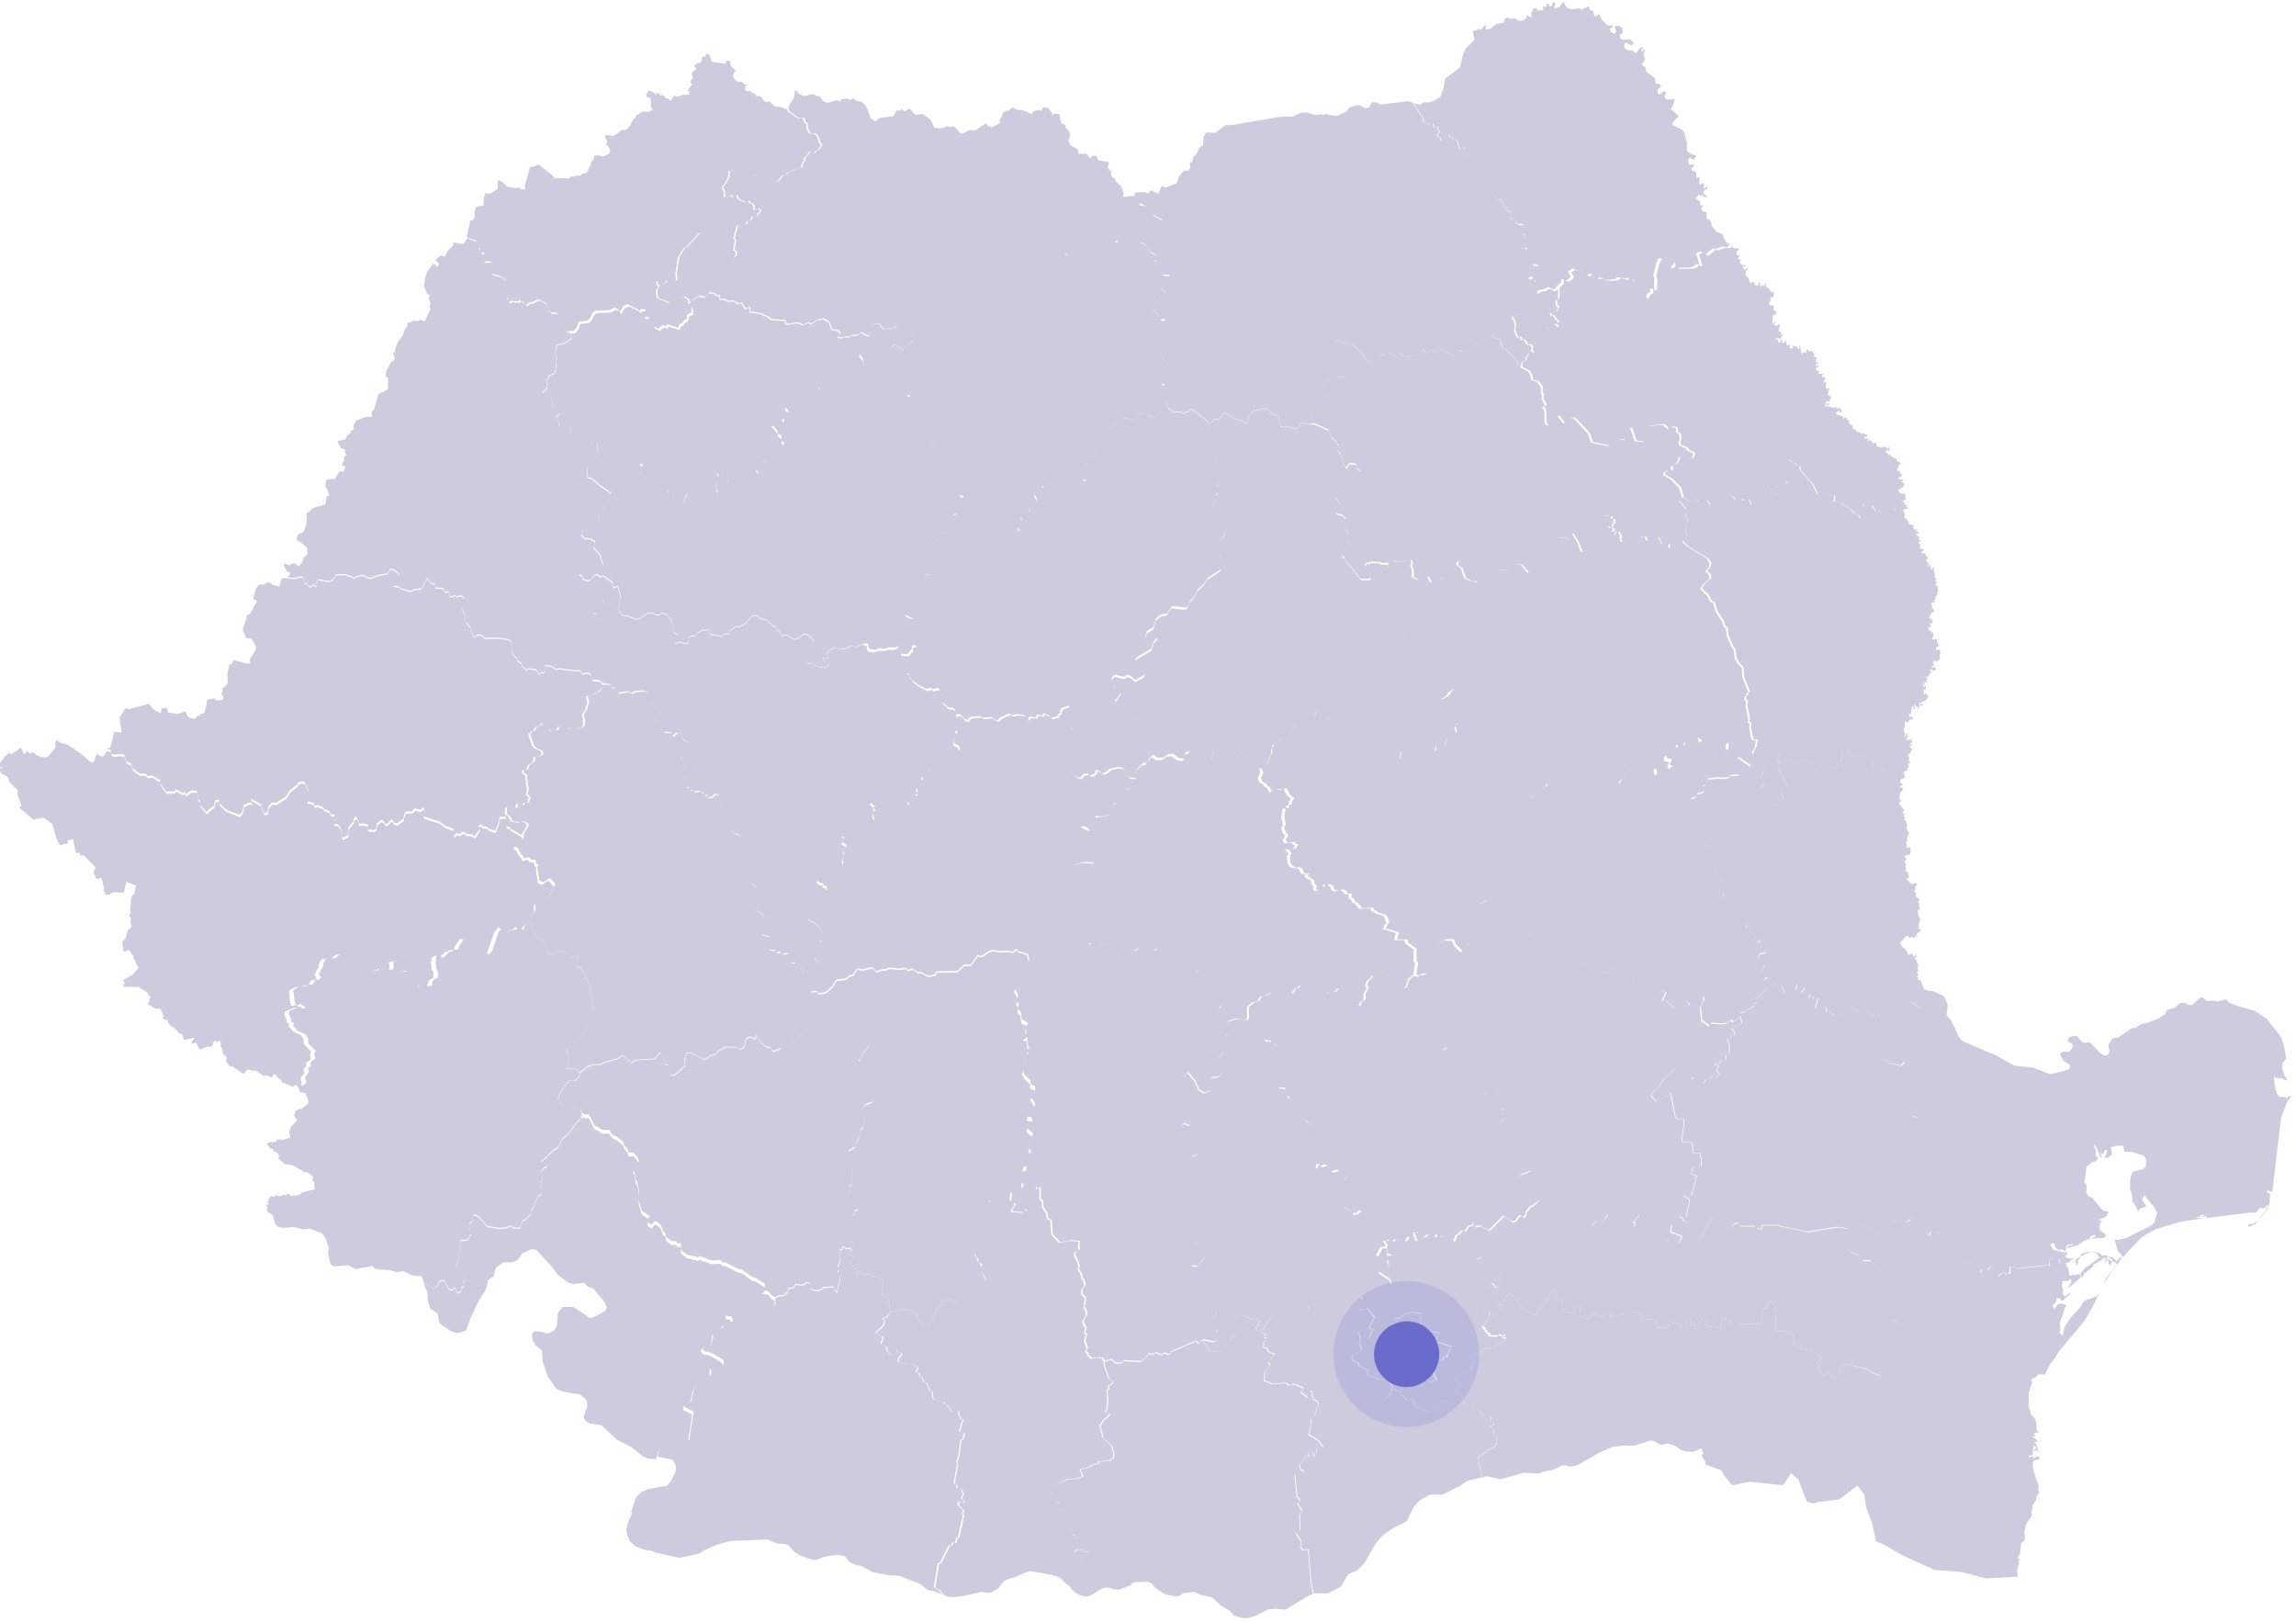 <svg width="613" height="433" viewBox="0 0 613 433" fill="none" xmlns="http://www.w3.org/2000/svg"><g clip-path="url(#clip0_25_320)"><path d="M165.1 162.9l.1.4 1.2 1.2h1.1l2.2.9 1.2-.2 1.9-1.4.7-.1 1.1.1.4.5h1.1l.7-.6 1.3.5 1.3 1.7.4 3.1 1.1.5-.7 2 .3.4.8-.4 2.1.5.4-.4.1-1.1.5-.6h1.1l.9-1 1.4-.6.4.1 1-.3.3 1.3 3.2.6.5-.6 1.4-.1.4-.9 1.4-1h1l1.8-.9 1.3-1.8 1-.3.8.1.9.8 1.7.4 1.5 1.6h.6l.4 1.2.6.1.8 1.3 1.1-.4 2 1.3 1.1-.2 1.6-1.2 1.2.2 1.4 1.4.1.6-.5 1.1-.8.3-.6.9v1.4l-.4 1.1.6.9 1.3-.2 1.8 1.1.6-.1.9.3 1.2-.7v-.8l-.6.4-.6-.3-.4-1.3 1.5.2-.5-1.4.8-.9 1.2-.6 1.8.4 1.8-.4.9-.6 1.2.4 1.6-.7 1.2.3.4 1.5 1.6.3 1.4-.5 1.1.2 1.4-.4h1.7l1.1-.6.7 2.2 1.6.1.4-.1 1.1-1.3-.1-.7.5-.3.7.1-.2 2.5-.7.4-.2.5.1 1.8-1.6 1.6.1.4.7.5-.1.6.5.3.2.6 1.9 1.4 2 1 1.2-.3.4.4 1.4-.3.4.2.9 1.9-.3 1 .2.6 1.6 1.4 1.1.1.7.4.2.6-.2.9 1.4-.2 1.3 1.4.6.1.2.3-.5.6-3.3 1.7.6.8-.7.9-.4 1.8.3.4.9.3.5.8-.2.9-1.3.4-2.7 1.6-1.5-.2-.7.4-1.5 1.9-.2 1.1-.9.2-1.2 1.1.4.9-1 .9-.8 1.4.4.9-.5.5.5.5-2.6 1.6.2.8-.3.6-.8-1.3v-.4l-.9-1.1-.9-.4v-.7l-1.2.2-1.9-.3-.5.4-1-.4-.6.8h-.6l-1.6 2.2.6.7.7.2-.5.4.5.8-.7.7.5 1.8-1.9 1.1-1.4 2.3-.6-.4-.5.2-.6-.2-1.1.8-2.5.2.6.6-.7 1.4 1 .6.2.4-.7 1.1.1.8-.5 1.7.3.9-.6 1.4-1.9-.4-1.4.6-.5.7h-.9l-.9.8-.8 1.7.7.6.8.1.3.7.7.1v.6l.4.2-1.4.4-.5 1.6-.6.3-.8-.1-1.3.8.1.8-.7 1.3.2 2.6 2.4 1.4 1.3 1.9-.1 1-.5.3-.1.9.7.4.1.8-.6.8-1.2.4-.3 1.8-.3.4 1.6 1.5 1 2.6-.1 1.8.5 2.6-.4.4-1.3.1-1.3-.3-.5.2-.5-.3-.1-2-1.1-1.6-.3-1.5-1.1-.6-1.4-1.8-1.4.1v-.7l-.4-.6v-.9l-.3-.4-1.2.2-.8-.6-1 .3-.4-.6-1.5-.3-.4-1.1.4-.9-.2-.5.3-1-2-.4-.7-.9 2.1-3.1-.8-1.2-2.4-1.5-.5-.8.5-2.4.8-1.6-.5-1.3-1.5-.9-.3-.9.1-.9-.7-2.3-.5-.5-.4-2.5.6-1.5v-1.3l-1.7-2.9-.8-.5-.3.1-1.6-1.2-1.1-3.8-.6-.9-.4-1.4-1.2-1.4.2-1.4.3-.4-1.2-.2-1 .9h-.8l-.2-.1.1-.5-.9-.1-.2-.6-.7-.1-.2-.4-1.6.3-.8-.5-.4.1-.1-.8h-.8l-.1-2.2-.6-.4.4-.2.4-1.2-1.1-1.6v-1.7l-1-.8 1-.3.3-.4 1.1.8.3-.2-.5-2.4.2-1.4-1.1-.7-.3.2.1-.6-.4-.1-1.1-1.3h-.3l-.9.8-.3-.2-.1-.7-1.1-.2-.7.2-1.1-1-1.1-2-.8-.8-.1-.8-.4-.5.9-1.4v-.4l-1.3-1.5-.5-1.1-.1-1.3-1.2-.4-2.3.2-.8.5-1-.5-2.6.4-.8-1.2-1.1-.4-.2-.7-1.6-.2h-.4l-1.1-.9-1.8-.1-.2-1.4-.9-.6-.5-1.3-.4-3 1.1-1.3.3-.8-1.3-3 .1-.6.4-.3-.3-.9.1-1.7 2.1-1.9.4-.1.4.5.2-.6-.5-.7-.7.1-.7-.5v-1.2l1.2-.9.6-.9 1.3-.4.4.9.9.6 2.2.7.9.8zm121.801 89.4l1.8-.3h2.5l.3-.4 1.4.2.8.4 1.8-.4.6.1.3 1.2.4.1 3-.1.6-.3 1.4.3 1.2.8 1.5-.9 3 .8 1-.2.9-.6 1.3.9h.8l.8.4 1.5-.1.8.8h.6l.4.9 1 .5.7 1.4 1.2.6.3.5.8.6.8-.5 1.9 1.1.6 1.5-.3 2.2.6.3.1.7.6.8.1 2.1-.3.4v.5l.9-.1 1.2.7.7-.8.3.2.5 2.3-.3.8.9.8-.3.9.6 1.5-.3 1.1-.6.5.2 1.5-.7 1.6v1l-1.6 2 .8 3.3v.9l-.8.6-1.5.1-.6.5.3.9v2l-1.8.8-1.5-1-.8-2-2.1-2.6-1.3 1.4v1.9h1.2l.1.3-.2 2.4-.5 1.1v1.2l1 .5-.3 1 .4.2-.1.5.4.8.6.4-.2 1.3-.6 1.3-1.5-.6-.7.6v1.4l1.2 1.9 1.2-.3.6 1.3h.9l.7 2.2-.4 1-1.2.7-.6 3.5.3 1-.2 1.1.4.5 1.5 5.4-.3 1.8.2 1.3-.2.7.5.6.1 1.1-.6 5.7-.5.5-.2 1.1 3 1.7-.2 1-2 2.2-.3.2-.8-.3-.7.4 2.5 2.4-.5 1.8.8 1.1h.6l.6.5 1.5 2.8 1 .8.3-.1.4 2.4-.3.5.3.2-1 1 1.3 3-.1.5-.7.4.4 1.1v1l-.8.6-3-.6-1.4 1.1-.3-.8-7 3 .2.2-.7.5-1.2-.5-.6.6-1.7-.7-.4.6-.5-.4-.4.5-.2-.5-2.2 2.2-4.9-.2v.5l-2 .2-1.1-1.1-1.8.6-.4-.8-1.1-.2-2.1.3v-.5l-.5-.1-.5-1.1-.4-.2.5-.9-.7-1.9.5-1.9-.5-.1.3-1.6-.7-1.2v-.7l.8-1.3v-1.2l-.6-1.2.3-.7-.2-.5.3-.2-.1-1.1-.9-.8v-.5l.1-.8.8-1.2-.4-1.4-.4-.3-.2-1.2-.8-1.2.2-.9-.2-.9-1-2 .2-.9 1-.6-.1-1.5.2-.7-2.3-.2-3 .5-2-2.1-.3-3.9-.9-.3-.2-1.4-1.1-1.7-.1-1.7-.6-.4v-3.2l-.7.3-.6-.4-.7 1.5v.8l-.6.3.1.7-.9.7.2 1.2-.2 1.1-.7-.2-.4.7-3-.2-.1-.4.9-1.5-.8-.7 3-4.4-.6-.6v-.8l1.4-3.4-.7-.2-.6.4 1.1-2.7 1.3-1.7-.7-1.2.7-1.3v-1.2l.6-1.1-1.5-1.2-.3-.6.4-.8 1.2-.7-.4-1.1h-1l.1-1.4.5-.3.7.5.2-.1.6-2.3-1.2-1.9.2-.5.8-.2.2-1.7-.3-.5h-.5l-.6-.6.2-.7-1.4-1.3-.9-1.5.7-1.7-.2-.6.4-.2-.2-.9 1.1-1.3-.5-.8.7-.5-.4-.3-.3-1.9.1-.6-1.2-.2 1-.8-.3-1.9.6-.6v-.4l-1.6-.9-.3-2-.8-.9.3-1.3-.6-.6.4-1.3-.2-.9-.8-1.4.3-.5.8-.3 1-3.5 1.1-.9.4-.7v-.7l.4-.9-.5-2.2 1-1 1.4.5 1.7-.6.8.6 1.4-.7.5-.7.6.1.9-.6 1.5-.1 2.1.6.7.2z" fill="#CCCCDE"/><path d="M76.7 154.4l2.3.2.9-.4H81l.3 1.9.2.1.6-.5v.7l.8.5.8-.7.6.6.2-.1-.1-.8.6-1 2.4.5.8-.1.6-.3 1-1.4h2.8l.5.4.9.1.5.5.5-.4 1.8-.5 1.6.8h.9l1.701-.7 2.4-.4.8-1.2.5-.1 1.5 1 .6.8-1.8 2.8 1.4.1.6.5 2.6.8.7-.4 2.2-.4 1.6-2.8.9 1.4.3-.1.4.4.5-.2v1.1l2.2.2.4 1 1-.2.3 1.3.6.1.8-.4.3.4 1.3-.3.5.3.3.5-.1.8-.4.8-.1.9.9 2 .1 1.7 1.2 1.4.8 2.1.6.8.2-.7 1-.1.7.2.7.7 3.3-.1 2.8.4.8.4.4 3.5 1.1 1.1.2.6 1.2.9.1.6 1.1 1.1.7-.4 2 .3.9 1.4.3-.8.5.3.4-.3.2-1.6.3-.3.5.3.5-.1 1.9 1 .7-.2 4.4.6 1-.1.9 1 .5-.3h.9l.9.6.2 1.4 1.8.1 1.1.9h.4l-2.1 2-1.4.6-1.4.3-.2.4.3.6.1 1.1-.5.9.1.4-1 1.6.3 1.6-.1 1.3-.4.5-1.4.5-1.4-.4-1.1.4-1.3-.6h-.9l-.3.1-.2.8-.6.1-1-.3-.8.6-.4-.3-.6-1.4-.6-.7-.4.6-1.3.6-.6 1-.6.1-.3.5-.4.1 1 3.1.7.8 1.6.7.3.7-.2.4-.7.4-1.3.1-.1 1.3-1.4.9-.4 1.2-1 .1-.3.6 1.2 1-.3.8.3.3v1.1l.3 1.2-.3 1.6.8.7-.5 1.6-.3-.2-.9.2.1.3-.6.2-.8-.6-.5.6-.1.8-2.4-.3-.3.3-.1.8v.7l1 .9.6 1.1 2 .4.8-.4 1.1.4.4.8-1.5 2.4-2.8-1.6-.5-.6-.7-.1-.2-2.5-.4-.1-1.2.1-.3 1.6-.9 2.1-1.8-.6-.4-.5-1.1-.1-.6-.6-.5.5.3.8-1.4 2-.7-.6-1.5-.1-.6-.5h-.5l-.8.6-.7-.4-.6.8-.3-.8.1-1-2.2-.8-1.6-1.2-4.1-1.3-.2-.7.4-.8-.3-.9h-.2l-.7.6-1.4-.4-.8.8h-1.6l-.4.6-.3 1.4-1.7 1.2-.6-.1-.9-1-1.1 1.2-.4.1-.6-.8-.6-.3-1.2.9-.2 1.5-.7.3-1.4-.2-.2-.4.2-.8-1.3-.4-1.1.1-.8-1.9-.7.6v.6l-1.4 1.7-.1 2-1.4.8-.4-.7.2-1.1-.4-1-.8-.9-1-.1.2-1-.3-.7.4-.5-.2-.3-.6.1-.5-.4-.1-.5-1.6-.7-.1-.4-1.6-.6-.7.2-.4-.8-1.6-.4.3-2.9-.9-2.2-.8-.2-1 .3-.2.5-1.9 1.5-1.2 1.8-2.7 1.7-.7-.2-.6.3-.7.9-.2 1.5-.9.1-.9-2.3-2.7-1.6.4 1.2h-1.1l-.4.4-.7.1-.4 1.8-.7 1-3.7-1.5-1.8-1.7v-.9l-1 .1-.4 1.7h-.4l-1.6 1.5-1.6-1.9-.1-1.3-.5-.2-.4-2.3-1.4-.1-1.4 1-.6-.7-.2.5-2-1.1-.3.6h-2.3l-1.5-2.1-.1-1.2-.5.1-1.5-1.1-1.2.2-.6-.6-1.7-.1-1.8-1.4-.5-1.3-1.2-.6-.5-1.7-1.3-.2-1.6.2-.6-.4-.2-1-1.2-.1.7-.2.5-.5 1-3.9 2 .2-.6-4 1.7-2.6.9.3 5.3-1.4 1.1 1.5 1.7.9.4-.1.2-1.1 1.3-.2.4 1.3 2.6.4 2-.7.8 1.6 1.8.5.5-.9.4.1.3-.4 1.3-.5.8-3.5 2-.4.2.6 1.6-.1.5-.5-.6-1.3.3-.4v-1l.7-.4.7-.9-.1-2.6.5-2.4.6-.1.5-1 4 .9.6-.2-.3-.8 1.5-2.5.3-1-1.3-2.2-1.4-.1-.9-2.3 1-3.1v-.7l1-.4.2-.6.5-.5.2-.8 1-1.5-.9-.4-.2-.4.7-2.5.8-1.1 1.5-.1 1.1-.7 1.2.9 1.7.4.6-2.2h1.5zm293.701-3.6l1.4-1.1.9.3h2.6l1.1-.5.4.8-.3.7.5 1.4-.1 1.6 1.5.9 1.1-.8 1.5-.2.7 1.4.3.2 2.3-1.1h1.3l.2-1.4 1.3-2.1 1.9-1.1-.2 1 1.2.9.9 2.6 1.5.8h1l.8.4.8-.1 1.4-.7 3.4-2.7 2.3.2 1.2-.3 1.1-1.4 1.5.2 2 2.3 1-1.2.6-.3 1.2-1.8 1.4-1.1 1.1-.2 1.9-1.5.4-1.1-.2-1.8.6-.5 3.2.3.1-1.3.4-.1 1.5 2.4.9 2.5h.9l1.1-.6.7-.9-.5-.8.7-.4-.4-.6 1.9-1.4.3-2.3 1.1-.7v-2l2.4.3-.2.6.8.1-.1 1.1-.4.3v.6l-.9-.1-.1.2 1.3.4v.4l-.4.3 1 .2-.2.8h.3l.1-.7.5-.2.7 1.2-.2.5.2 1 1.2.1 1-.8 3-.7.9.2.3-.3.5 1.2h.6l1.4-1.3.6-.1.5.3 1 2 1 .1.9-.5-.1 1.3.4.4.7-.2.9-1.9 1.3-.2 1.9 1.8 5 3 .8 1.3-.1 1.1-1 1.1.9 1 .2 1-1.6 1.4-.9 1.3 1.9 1.9.8 1.6.7.2.8 2.5 1.7 2.6.3 1.2.7.6.2 1.9 1.2 2.9.6.8.4 2.5.8 1.4 1 .9.2 2.7 1.6 4-.5.2-.1.7-.4.1-.1 1 .5.4-.2 1.1.8 3.9-.3.4.6.6-.1 1.1.5 2.6.3.6h.9l.1.3-.3 1.6-.7 1.1-.3 1.2-.3.2-.6-.8-.8-.4-.7-2.4-.6.2-.7-.7h-2.3l-.1.6-.5-.1-.1.4v2.1l-.6.1-1.1-.2-.4-.9-1.6-.2-.1-.6.4-.2v-.4l-.7-1.6-1.2.6h-1.3l-1-.7.5 1.8-1.2.7-.5.1-1.9-1.2-.5.1-.1.7h-.3l-.2.9-.6-.2-.5-.8-.4-.1-.1 1.1-1.3 1.1-1.9 1.1.1 1.1 1.4.3-.6 1.4.7.4-.1.3-.3-.1-.4.8-3.2-1.1-.4.5.4 1.4-.5.8-1.7-.8h-.5l-1.3-.8-.3.4-2-1.4-3.3 3.4-.1.8-.4.4-.6-.1-1.6-1.2-.4.2-1.2-.7-1.9 1.3-1.7.1-2.9-1-.1-.7-.5.2-1.3-.1-.7-.7-.8.6-.9-.3-.5.1-1.2 1.2h-1.7l-.9.7-.5 1.1-1.5 1.2-1.6.6-1 1.5-.3.1-3.4-.3-1.4-1.3-2.2.4-1.4-.6-.1-1.1-.7-1.1v-.6l.8-.6-1-1.6-2.7.1-2.2-1.5-.7-.9.5-3.4-1-1.9.6-2.2-1.2-3.1-2.2-1-1.7-.2-.2-.3.3-.6-.5-.5-.1-1.1 1.8-2.4.7-2.9-.4-.5-1-.7h-.6l-1.1.6-.7 1.1-1.5 1-1.6.3-1.8-.3-.3-.6.6-1.9.4-2.9.5-.2.4-.8v-.3l-.6-.4 1-1.4-8-.4-.3-.5-3.3-.9-1.3-1.4 1-.5.5-1.4.9-.2-.5-.8.8-1.2.9-.9 1.6-.4.3-1.2-.4-.7-.3-1.8-1.9-2.5-1-2.3-1.3-1.6-.3-1.5.3-1.4.8-.5.1-.7-.5-.5.2-.8-.3-.8-.8-2.6z" fill="#CCCCDE"/><path d="M124.901 63.5l.6.5 1.9.6.5 2.1h.6l-.1.7.6.5h.7l-.2.6.3.6-.5 1.2 1.5-.2.7.2.4 1.8-.6.4.2.9 2.4.7 1.5 1.1-.9.8.4.3.2 2.2.4 1.5.4-.1.2 1.1 1.1-.4.3.3.5-.2.5.2.8-.5.1.4h.5l.9 1 .8-.7h.8l1.2-.8.6.1 2.2 1.1-.1.8.3.1v.9h.4l.3.6 1.3-.2.7.5.6 2.3 1.7 2.4.7-.1.3 1.3-.3.4-1.6 1.1-2 .4-.5 1.8.3 3.4-.3 2-.2.4-1.4.6-.7 1.3.1 2.1-1.2 1.1.7 1 1.6.1.4 1.3v1.4l1.7 1.7v.4l-.8.7.8 1.5-.1.8.8.9 2.1-.5.5 1.6 1.2 1.2 3.4.4.5.4.2.8 1.1-.5.5.1.2 3.4-.4 1-.9.7-.4 1-1.1.8v2.8l1.2.2 1.7 1.6 3.5 2.4-3.2 5.8-.4 1.7-3.6 1.4-.5.7-.4 1.5 1 1h1.4l1.3.7-.3 1.7 1.6 1.9.9 2.8-1.9 1.8-2.2-.7-.4.7-1.8.4v.3l.6.3.3 1 1.2.3.7-.1 1.4-1.5h.5l.9.6.8-.3 2.4 1.8.2 1.4 1.2-.4.8 2.7-.7 3.6-.6-.7-2.2-.7-.9-.6-.4-.9-1.3.4-.6.9-1.2.9v1.2l.7.5.7-.1.5.7-.2.6-.4-.5-.4.1-2.1 1.9-.1 1.7.3.9-.4.3-.1.6 1.3 3-.3.8-1.1 1.3.4 3 .5 1.3h-.9l-.5.3-.9-1-1 .1-4.4-.6-.7.2-1.9-1-.5.1-.5-.3-.3.3-.2 1.6-.4.3-.5-.3-.3.8-.9-1.4-2-.3-.7.4-1.1-1.1-.1-.6-1.2-.9-.2-.6-1.1-1.1-.4-3.5-.8-.4-2.8-.4-3.3.1-.7-.7-.7-.2-1 .1-.2.7-.6-.8-.8-2.1-1.2-1.4-.1-1.7-.9-2 .1-.9.4-.8.1-.8-.3-.5-.5-.3-1.3.3-.3-.4-.8.4-.6-.1-.3-1.3-1 .2-.4-1-2.2-.2v-1.1l-.5.2-.4-.4-.3.1-.9-1.4-1.6 2.8-2.2.4-.7.4-2.6-.8-.6-.5-1.4-.1 1.8-2.8-.6-.8-1.5-1-.5.1-.8 1.2-2.4.4-1.7.7h-.9l-1.6-.8-1.8.5-.5.4-.5-.5-.9-.1-.5-.4h-2.8l-1 1.4-.6.3-.8.1-2.4-.5-.6 1 .1.8-.2.1-.6-.6-.8.7-.8-.5v-.7l-.6.5-.2-.1-.3-1.9h-1.1l-.9.4-2.3-.2.6-.6.2-.7-.7-.1-.3-.3-.7-1.4.1-.6 1.3.5 1.3-.6 1.3.9.9-1.2.4-1.2 1-.8-.1-1.8-2.2-1.8-.5-.1-.1-.7.4-.9 1.4-.7.7-1.7.2-.8-.1-2.6.9-.3.2-.5 1.2-.7 2.4-.6.5-.4.2-1.9.7-.2-.5-1.7-.5-.5.1-1.7.3-.4 2.1-.1 1.3-2.2.9.3.5-1v-.5l-.9-.3.7-1.4-.1-.9.8-.4-.4-.5-.2-1.1-1-.2-.9-1.9 2.1-.5.5-1 1-.8-.1-.4.8-.5v-1.1l.7-1.2 2.6-1h1.7l-.2-.3.1-1.1.6-.6 1.1-4 .9-.6h.5l1.2-.9V101l-.7-.5.2-1.3 1.2-2.4.8-.5.4-.6-.6-1.4.4-.2.7-2.4 1.6-2.3.3-1.2.8-1.1.2-1 .8-.1.6-.4 1.2.1.7-.3 1.2.4 1.5-3.2-.2-1 .3-.6-.6-1.4.4-.8-.8-.4-.8-2 .3-2.3.6-1.6 1.6-2.2 1 1 .6-.8-1.1-1 .1-.2 1.5-1.2.8.4.3-.3.6-1.2 1.5-1.5v-.8l2.7.5 1.2-1.7zm118.798 23.8l.4-.2.3-1.1 1.6-.5 1-2v-.9l.7-.1 1.5-1.5 1.1-2.9-.7-1.3.2-1.9.7-1 1.2.1 1.3-.6 1.6.2.5-.3.3.3.4-.2 2.1.6.5-1.6.5-.3.6.3.1-.6.5-.4.1-1.5 1.4-1.5.1-1.7 2.3.8 1.2-.5 1.9-3.2 1.3.3.7.6 1.2.3 1.4-.3 1.2.8h.8l2.2 1.1h.8l.7.8.7.3h1l.8-.6h.9l.5.3 1.4-.6 1.3.2.3.9 1.4.3 1.2-.2 2-1.5 1.9.5 1.6-.2.6-.3.7.4.7-.2.2-.7-.3-.7.4-.7.7-.6 1.4-.5h.7l.3 1.2.7-.1 1.4-.8 3.4.6 1.7.6 1.3 1 .1.4 1 1.2 1.3.6v.6l-.6.9.8.3 1 2.5.9 1.2 1.6.1.5.8v.3l-1.2 1.4-1.6.8 1.3 1.2-.1.7-.4.2v1.2l-1 .6h-.5l-.5-.8-.5-.1-.7 1.2v1.3l1.9 2 .3.9.7.2.6-.2.5.8-.4 1.6.7 1.7-.2.6.5 1.6-.9.5-1.8 1.8.4 1.1 1.2 1.6-.2 3.4-.7.5-.4 1.4.4.7.9.2-.1.7.7 2.3-.4.3.1.6-.4.8.8.7-.1.4-1.7.8-.9 1.2-.5.2-1.6.2-.7-.6-2.3-.1-1.2 1.5-.9.1-1.5-.5-1 .3-4 3.1-.8 1.4-1.3 1.3-.4 2.5-.9 1.8-1.1.4-.8 1.4.2.9-.3.4-.1 1.3-1 1.6 1.4 1.2-.9.2-.2.6.1.8-1.6.4-.5-.6-1.9-.1-.8-.4-.2-.4.2-.6-.5-.6v-.5l-.3-.1-.1-.6h-.3l-.1-.5-.6-.4-.2 1.1-1.1-.3-.5.4-.8 1.5.1 1-1.2-.1-.4-.3-.4.1.4 1-1.8-.1-.1.6-.6.3v1l.7 1.2-.7 1.9-.7.4-.7-.2.1 1.2-2.3 1 .2 1.2-1 1.9.4 1-.8 1.7-1-.4-.2-.5-.7.1-.1.4h-.6l-.6 1-1.2.2-1 .8-.7-.5-.2-.5-.5.5-.8-.1-.8.4-.9-.4-.9.4-1.2-.6.1-.7-2.3-.7-.7-.9-1-.4-1.7-1.3-.8-.1-.1-.8.7-.5-.2-1.2 1.4-.8-.3-1.2.9-2.3-.3-.9 1.4-.1.3-.3-1.1-.5.2-.3-.6-.2v-.9l-1.4-.8-.1-1.3-.7-.2-1.4.4-.1-2.1-.6-.5-2.4-.4.3-.9-.7-.9-.2-1.8.5-.5.3-1.2-1.1-.8 1.1-1.1-.2-.9 1.4-2.4.1-.8-1-2-.7-.7-.2-1.3-.6-.5-3 .6-1.3-1.3-.1-1.3.3-.5-1.2-2-.9.2.4.9-.5.2-.9-1.4h-2l-.5-.3-.7-.7-.2-.8.1-1.4-.5-.8-.4-2.1.2-5.3 1-1.1 1.1-.8 2.1 1.4 1-1.2 1.9-1.2-.4-.8.3-.4-.4-1.2.2-1.3zM472.5 263.1l.7-.7.4.4 1.9.3.8 1.5v.5l1.2-.3-.1-.6 1.9-1.7.4.3-.3 1 .1.5 1.9-.9.3.6-.8.7.1.4 2 .2.2.4-.5.6.2.1 1.1-.5.1.9 1.2-.5-.7 2.5.2.6 2.5-.7.3.6-.1.7 1.8.5.1.7 1.8-.5 1.4.3.1-.3-.5-.2.7-.4.2-.9.7.4.2-.7 1 .3 1.2.9h1.6l.9.3 1.8 1.1.6-.9.7.4 1.5-.6-.1 4.1-2 5v1.5l1.7 1.9 2.3 1.2 2.4.5 1-.9.3.1.3 1.4.7.8-2.5 4 3.4 2.2 1.8 1.8 1.4.5.3.4-1.8 1.2.6 1.5-.2.5-.7.2-1.7-.4-.2.2-.1 1.9 1.2 4.1-1.1.6-.4 1.3.8 3.2.6.6-1.2 2-.6 3.4.1 1.1 1 .7v.3l-.6 1-1.2.5-.9.9-.3 1.7-1 1.6-.5 2.4-.6 1.6-1.3.8-.7 1.2-.6-.3-.8.5h-1l-3.1-1.8-3.5.8-1.1.9-.2-1.2-2.8-.4-7.8 1.3-8.6-1.8h-3.7l-.1 1-1.3-.1-.4-.6-4.1-.1-.2-.8-1.1.1-1.1 1.5-2.6-1.5.5-.9-.2-.1-2.7-.2-3.1 5.5-2.6-2.2-.9-.4.2-.8-.7-1.1.1-.3-.6-.4v-.3l-.8-.5.2-.3 1.4.5.1-.3.9-4.2-.1-.4-1.3-.7.2-.6 1.6.5 1.5-5.4-1.5-.5.6-2 .7.3 1.4-.4.1-2.4-.5-.1.2-.9-2-.2-.2-2.7-2.7-.3.2-3.3.4-.6-.2-1.3.2-.7H448l-.6-.6-1.3-6.5-.8.8-3 1.5-1.4-1.5 1-1.6 1-.7 1.3-2.1 3-2.8.8.9.4-.3 1.4 1.4.3-.3 1.8 1.2.3-.9 2.7 2 .7-1.3h.9l.8-1 .9.8 1-1.3-.9-.7.7-1.2-1-.5.2-.5 1 .3.5-1.1 1.1.1.2-.6-.4-.6 1.2-.5v-2.3l-.6-1.5.9-.3.1-.5 1-.4-.1-.9-.6-.7.1-.3h.4l2.2-1.2-.4-1.7-.3-1 1.1-.1 2.8-1.7-.2-.5.8-.6-.4-.6 3.9-3.8zm-54.1-261l1.2.4 2-.3 1 .5.2-.7.5.2.9-.6.3 1.1.8.1.4 1.6h.3l1-.7.6 1.5 1.6 1.6h1.5l-.3.6-.7.3.7 1.1.5.1.6-.3-.4-1.6 1-.1.9.4.3 1.1-.3.7-.5.1v.9l.7.5 1.9-.1 1.1.9-.2.5-.6.2-1.3-.8-.3.1-.2 1.1.5.6.7.4h1l1 .7 1.2-1.6.6.1-.4.8.1.4.6-.6h.3l-.4 1.1.4 1.5-.9 1.4 1 .7.3 1.2 2.2 1.6.3 1.5 1.3.3v.6l-.7.5-.2.8.2.6h.6l.6-.6.7-.2.2.5-.4 1 .3.6.7.2 1.8-.2-.7 2.3-.6.3 2.3 2-1.5 1.6-.2.8 2.4 1.1.8.8.7 2.8v2.2l1 .8 1.3.4.2.3-.9.9-.8-.7-.4.6v.7l.2.7 1.3-.1v.4l-.7.6.1.7 1.1.3.2 1.6.8-.2-.1 1.9.3.1.7-.5.4.8-.4.3.1.2.5.2.4-.5.2.3-.1.4-.6.1-.4.7.2.6.7.3-.3.5-.9-.5-.7.2-.1-.6-1 1.2 1.1.7.3 1.2.7-.1-.6 1 .6.7.9.2-.1 1.7.8.2.5.9.1.9 1.3 1.5 1.6.6.4 1.3.5.4-.1.4 1.2.8-.9.6-1.1-.2-2.2.8-.3-.3-2.2 1.7-1-.8-.9.1-.6.7.3.2.7 2.3-.3.2-.5-.2-.9.7-.9.2-3.7.1-.2-1.6-.6.9-.9.6-1.5-1.9-.9-.6-.5.1-.6 1.2-.8 3.4.3.7-.1 3-1-.4V78l-.7.3-.7 1.3-.9-1.3-.2-.8-.8-.6-1-2.2h-1l-.9-.6-.5.3-2-.4-.6.5-1.7.2-1.2-.1-1.2-.5-.9.2-1.9-1.3-.4.4h-.8l-1.4-1.1-2-.6-1.2.8.8 1.1-.4.8-1.1.5-1.1-.5-.1 1.1-1.1 1-.5.7h-.7l-1-.6-1.4.7-1.1.1-.5.5-.4-.1.1-.4-.3-.3.3-.5-.3-.5.1-1.3-.5-.1-.1-.5-.5-.4-.8.4-.7-1.1.3-.4.9-.4 2.1-.5v-1.1l-1.7-.3v-.6l-.7-1.3v-1l-.5-.8.1-.4-1.1-.4.2-.5-.5-1 .7-.1-.2-.6.4-.3-.3-.8-.7-.2.1-.8.4-.3-.6-.7.6-.1.1-.3-.7-.5-1.2.1.1-.4h-.5l-.5-.4.1-.5-.5.1-.1-.4-.8-.2.3-.3-.6-.5.5-.2.4-.4-1.4-.6.5-.3-.3-.5-.7.5.1-.7-.4-.3.2-.6-.6-.4v-.6l-.7.3-.1-.4-.8-.2v.4h-.4l-.1-.2.3-.1-.3-.1.1-.4-.8.2-.2-.7-.5-.2-.4-1.1.9-.8-.3-.4h.4v-.2l-.8-.7-.4.3-.2-.6-.3.3.1-.5-.5.3-.5-.9-3-3.4v-1.3h.3v-.3l-.8.2.1-.6-.3-.2-.2.4-.3-.1-.1-.4.4-.1-.3-.5.5-.3-.4-.5-.2-.3-.1-.7h-.3l-.5.7-.7-1.3V38l-.7-.8-.6.1-.1-.5h-.5l-.8-.9-.3.5h-.5l-.1.7-1 .4-.2-.8-.6-.1-.1-.7.6-.9-.5-.2v-.9h-1.1l-.2-.9-1 .4-.1-.7-.4.3-1-.4-.3-1.3-2.5-3.8 1.7.5 1.1-.7 1 .1 1.5-.4 1.8-1.1.9-2.4.4-2.5 4-3 .8-3.5.7-1.5 2.4-2.5-.5-1.9.4-.5h.9v-.6l.8.5 1.1-1.2.4.1-.2.6.3.4.9-.2 1.5-1.2 2.2-.5.1-.7.8-.7.7.4 1.4-.1.7.5 1 .2 1.2-.6.2-.9 1.3.6-.1-1.1.5-1.2.7-.3.6.7 1.5-.1-.3-1.1.9.3.3-1 .4.1.3.7h.5l.4-1.1h.4l.2.4-.3 1 .3.2 1.1-.3 1.2-1.5.4 1.1.5.6zM384.699 356l-4.5-.7-.8-1.9.1-3-.5.3-1.6-.3-1.6.2-2.7 1.6-.3-.2-.4.2.1 1.5-.5-.1-1 .8-.2 2.2 2.3 1.4.2 1.3-3.4.2-.2 1.1 1 2h1.3l.2.8.8.2.4-.5 1.2 1.4.4-.3.7 1.2 3 .9.1.6h.4v-.7h.6l-.1.5.5.6.6-.1.8 1.8 1.8-.7-1.6-3 1.2-2.3.6.3 1.3-.3.6-.9.4.3 1.4-2.8-4.3-1.4.6-1.3 1.1-.9zm-66.5-156.1l.6.1.5-.4 1.9 1.8 2.2 1.1.2-.1.5-2.4 2.4-1.4 1.4 1 .3-.3.4.4.5-.4.9 1.5h.4l.2.6.4-.4-.4 1.1.5.8 3.4.6.6-.2 1.1.5.1.8.1 1.6-.3 1-.4.5.5 1.1 1 .6.4.6.5.2.8 1.4 1-.7.9-.2.9.2.9-.4 1 1.9h.3l.1.6.5-.2.1.5-.5.7-.1 1-.7.2v.8l-.8-.2-.4 2.3.4 2.2-.1.4-.5.1.3.2-.1.8.4.2-.1.4.6.4v.7l-.5.6.1.7.4.3 1.7-.2.5.6.6.1-.6 1.1-.8.2-.9-.2-.5.2.6.3v.4l.4.2-.1.6-.4.2.3.5-.4.1.3.5-.1.5.7 1.2 1.3.5.4-.4.1.3.7.2.6 1.4.4-.2.4.4.4-.3.1.3-.5.3.6.6.1-.6.2 1.2.3-.5.8.8-.2.4.4.6.4.1-.2.9.3.5 1-.1.4-1.3.5-.1.7.3.4-.4h.5l.7.4.4 1 .8.3 1.5-.4 1 .6v.5l1.3.1-.1 1.1.6.1.4.9.9.4v.4l.5.2.4.8 2.9-.2.3.2v.6l.4-.1 1 .7 2 .6.8 1.9-.6.5-.2.8-.4.3 3.7 1.1-.5 1.9h2.8l.1.8 2.3 1.7v3.1l.4.7-.5 3.1-.5.1-.9 1-.6 1.9-1.1.4-2-1.4-.3-.8-.9-1-1.9.5-2.8-.6-1.5 1.6-.4 1.1.5.6-.9 1.7v1.4l-1.1.9-.2 1-2.5-.7-1.1-3.1-1-.5-.5-.7-.7.3-.8.9-1.7-.1-.8.5v-.6l-.3-.3-5.1-1.4-1.3.1-.8.7-.5.1-1 1.4-1.9-.2-1.6.3-1-.5h-1.1l-1.5 1h-1l-.9 1.3-1.3.3-1.1.9-.3.7.1 2.4-.4.6-2.5-.3-2.9.8-.9-.8.3-.8-.5-2.3-.3-.2-.7.8-1.2-.7-.9.1v-.5l.3-.4-.1-2.1-.6-.8-.1-.7-.6-.3.3-2.2-.6-1.5-1.9-1.1-.8.5-.8-.6-.3-.5-1.2-.6-.7-1.4-1-.5-.4-.9h-.6l-.8-.8-1.5.1-.8-.4h-.8l-1.3-.9-.9.6-1 .2-3-.8-1.5.9-1.2-.8-1.4-.3-.6.3-3 .1-.4-.1-.3-1.2-.6-.1-1.8.4-.8-.4-1.4-.2-.3.4h-2.5l-1.8.3-.1-1.1-.5-.7v-1.2l.6-1.4-.3-.9.3-1.7-.5-1.3v-1.8l-2.3-4.8-.2-1.8-.5-.8v-1.1l1.8-1.7 1.9-1.2 2.5-.6 2.9.2.2-.9-.2-.8.3-.3-.4-.6-1.9-1.2-1.5-1.4-.3-1.3-.6-.7v-.8l-.3-.4.1-.8 1.2-.6 2.3 1.1v-1.3l1-1.2v-1.3l1.3.2 3-.6.1-.6-.6-.6.5-.8-.2-.5 1.3-.5h.7l.6-1.8 1.1-.6-.3-.3.1-.4 1.1-.7 1-.2.7-.7.8-.4-.3-.6.1-.6.5-.6.1-.5-.3-.9.5-.8 1.4-1.3h.8l.5-.9 1.3-1.2 1.2.8 1.6-.1 1.2-.9 1.3-.1 1.4 1.1 1.4.2.4-.2-.1-1 .3-.6.9-.1 1.1-1.4z" fill="#CCCCDE"/><path d="M397.1 233.9l1.2 1 1 .3 1 .9.2 2.3-.5 1.3 2 1.7h.5l-.4.6.1.9.9.4.7 2.1 3.3 4.2 1 .3.9-.6 1.4 1.2 2.8-1.1.2 1.1 1.8 3.2 1-.1.3.2.8-.4 1.5 2.2 1.5 1.4 1.3-.1 1.2.5.5-.2.9.5.9 1.7.9.5 1.5-.4h2.4l.8-1 1.1-.1 1.3.8 1.7-.6.8 1 .1 1.2.5.6-.1.6 1 1.6.9.7.7 1.3 2.6.8 1.8-1.5.2-.6.4.1 1 .5-1.1 2.3 1.1-.1 2.4 2.2 2.7-2.1.7.2.6 1 .9-.5.3.2.4-1.1.5-.1.3-.6 1.2-.4v1.5l-.9 1.7.4 3.5 2 1.5.4-.8 2.9.2 1.4-.2 1.2-.8.4.5 2.1-1.5.4 1.7-2.2 1.2h-.4l-.1.3.6.7.1.9-1 .4-.1.5-.9.3.6 1.5v2.3l-1.2.5.4.6-.2.6-1.1-.1-.5 1.1-1-.3-.2.5 1 .5-.7 1.2.9.7-1 1.3-.9-.8-.8 1h-.9l-.7 1.3-2.7-2-.3.9-1.8-1.2-.3.3-1.4-1.4-.4.3-.8-.9-3 2.8-1.3 2.1-1 .7-1 1.6 1.4 1.5 3-1.5.8-.8 1.3 6.5.6.6h1.8l-.2.7.2 1.3-.4.6-.2 3.3 2.7.3.2 2.7 2 .2-.2.9.5.1-.1 2.4-1.4.4-.7-.3-.6 2 1.5.5-1.5 5.4-1.6-.5-.2.6 1.3.7.1.4-.9 4.2-.1.3-1.4-.5-.2.3.8.5v.3l.6.4-.1.3-3.5.6-.3 2 3 1.2-.9 1.9-2.7-1-.3.6-2.3-.9.8-3.2-3-1.3-2.9-2-1.6 2.1.4.3-.2 1-1.5-1.2-4.2-1.5h-.9l-.2-.2.3-.4-.7-.2-.3 1-.5.6-.4-.2-.4.4-.6-.3-.8.3-1.1 1.4-2.2-.8v-.5l-.7-.7.2-.5-.8-.3-3.3.6-.2-.4-.6.3-3.5-.1-.7-.8-.8.5-.8-1.6-.6-2.5-1.5-1.8-.9.1-.8-1-.4-1.3-.7-.7-.4.1-.8-.3-.5-.6 1-1.3 2.7-1 .1-2.5-1 .6-.2-.4.3-.5-.7-1.3-1-1-1.2.2-.3.5-.8.4-.9-1.2.1-1-.8-1.5-1-4-.4.3-.5-.2.1-1.3 1.1-1.2v-.3l-.7-.1-.2-.5.4-.3-.2-1 .6-.2.5-2.6-1.9-2.7-.4-.2-.5.8-1.4.4-1-.2-.2.6-1.1.9-.4-.3-.7-.6-.7-2.5.9-1.7-.5.2-1.1-.5-1.7 1.5-1.7-.5-1 .3-.6-2.9-1.4-1.8-.5-2-1-.2.5-.8-.6-.9 1.4-.8.3-.7-.2-.7-1.6-1.1-.1-.8-.7-1-1.6-1h-1.6l-2.3-4-.7-.3-.2-.5-1.6-.7-.4-.9-.5.2-.4-.3.4-3.5-.6-.5 1.1-.4.6-1.9.9-1 .5-.1 1 .2.4-.4 1.6-.2 2.8-4.7-.2-.9.6-2.3 1.8-1.2 2.1.1.5 1.3 1.8 1.8 1.4-1.8.7-.4 1.2-2-.2-2.1.6-1.9v-.9l1.1-2.6-.1-1 2.3-1.2-.2-1.3.3-1.6-.5-1.2.5-2.4zM232.201 89.7l-.1-.7-.6-.5 1.5-2h1.8l.6 1.2.6.3.9-.3.7.2 1-.6.6.2.8-.5 2.3-.4.9.6.6.1-.2 1.2.4 1.2-.3.4.4.8-1.9 1.2-1 1.2-2.2-1.3-.4.1-1 1.1-.2 5.3.4 2.1.5.8-.1 1.4.2.8.7.7.5.3h2l.9 1.4.5-.2-.4-.9.9-.2 1.2 2-.3.5.1 1.3 1.3 1.3 3-.6.6.5.2 1.3.7.7 1 2-.1.8-1.4 2.4.2.9-1.1 1.1 1.1.8-.3 1.2-.5.5.2 1.8.7.9-.3.9 2.4.4.6.5.1 2.1 1.4-.4.7.2.1 1.3 1.4.8v.9l.6.2-.2.3 1.1.5-.3.3-1.4.1.3.9-.9 2.3.3 1.2-1.4.8.2 1.2-.7.5.1.8.4 1-1.3 1.1-2.2.6-.1 1-.3.4-1.3.2-.5.9-1.8.4-.4.6.9 1.9 1 .1 1.1.5.7.8v.3l-.4.4.3.5-.4.3-.7 2.3-2.6.3-.7.7-1.1.3-.3 1.2-.6.3v1.2l1.1.1 2.1.8-1 2.8-.6.5-.1 1.3-.8.2.4 1.2-.5.9-.7.2-1.8-1-1 .6-.5 1.3-.5.4.6 1-.1 1.1.2.6-.3.4.2.5-.3.4v1.7l-1.1.6h-1.7l-1.4.4-1.1-.2-1.4.5-1.6-.3-.4-1.5-1.6.3-1.6.7-1.2-.4-.9.6-1.8.4-1.8-.4-1.2.6-.8.9.5 1.4-1.5-.2.4 1.3.6.3.6-.4v.8l-1.2.7-.9-.3-.6.1-1.8-1.1-1.3.2-.6-.9.4-1.1v-1.4l.6-.9.9-.4.5-1.1-.1-.6-1.4-1.4-1.2-.2-1.6 1.2-1.1.2-2-1.3-1.1.4-.8-1.3-.6-.1-.4-1.2h-.6l-1.5-1.6-1.7-.4-.9-.8-.8-.1-1 .3-1.3 1.8-1.8.9h-1l-1.4 1-.4.9-1.4.1-.5.6-3.2-.6-.3-1.3-1 .3-.4-.1-1.4.6-.9 1h-1.1l-.5.6-.1 1.1-.4.4-2.1-.5-.8.4-.3-.4.7-2-1.1-.5-.4-3.1-1.3-1.7-1.3-.5-.7.6h-1.1l-.4-.5-1.1-.1-.7.1-1.9 1.4-1.2.2-2.2-.9h-1.1l-1.2-1.2-.1-.4.7-3.6-.8-2.7-1.2.4-.2-1.4-2.4-1.8-.8.3-.9-.6h-.5l-1.4 1.5-.7.1-1.2-.3-.3-1-.6-.3v-.3l1.8-.4.4-.7 2.2.7 1.9-1.8-.9-2.8-1.6-1.9.3-1.7-1.3-.7h-1.4l-1-1 .4-1.5.5-.7 3.6-1.4.4-1.7 3.2-5.8-3.5-2.4-1.7-1.6-1.2-.2v-2.8l1.1-.8.4-1 .9-.7.4-1 1.6-.1 1.3.5 1.2.1 2.4-.9 1 .4 1.2-.5.3 1.1.8-.3.2 1.1 1.6.2.4.3-.1.8-.7.2.1 2.9.5.6 1.1.1.7.8.3 1.3 1 .1v.4l.8.6.6-.4.6.2 1.1-.4.3.5h.5l-.3.4.2.7 1.2-1.2.3.7-.1 1.1.3.1 1.6-2.2.1.4.8.1.1.4.8.4-.5.8-.5 2 1.3.3.5.4 1.5-.6 1-.1.9-1.1 1.6-.3 1.1.6.1-.8.5-.4.3-.8h.5l-.5-1-.2-2.2.5-.5.3-.9-.6-1.1 1.2-.4.1-.4.3.2-.1 1.1.9.2.6.9-.1 1.5.5.7 1.3-.2.3.8.9.3 1.4-1 .8.4.9-.6.5-.8-.1-.6.5-.2.6-.9.6-.3-.1-1.1-.6-.5.1-.3.8.1-.1-.9 1-.1.9-.6-.8-.2.4-.7 1.5.3h.3l.1-.4.7.2.6-.9.6-.3-.1-.4.8-.6-.3-.9 1-.3.1-.9-.9-.7.3-.3-.2-1-.9-.3v-.8l-1.8-2.1 1.3-.1.1-.5.9.4h1.2l.1-.7-.7-.4.2-.7 1.5-.2.1-1-.2-.5-.7-.3-.1-2.1.9-.3 1.3.1.9-.5.7.3-.3-.8 1.2-1.6 1.3.3 1.4 1.2.6-.8h.4l.9-.8-.4-1.3.6-1.3.8-.5.2-.8.9-.5 1.6-1.5.8-.3.1-.4.8-.5.5.8 1.1-.6.7-2 2.3 1.1 1.5 1.8.4-.1-.4-2.2-1.1-1.5.7-1-.2-.3.5-1 .9-.5v-.8l.8-.6.3-.2zM398.7 351.2l3.3-2.5-2-.2 2.9-3.1 2.2 1.5.2.9 1.8 2.2 3 1.1 1.7-2.5h.4l2.4-4.4.9.6-.5 1.3 1.1.6 1.2.2-.3 2.3.9.9 2.4.6.5-2.3 1.2.1-.3 2.9 2.2.9 1.5-1.7.9.1-.1.9 1.4-.4.7.2.3-.8 1 .2.2.1-.1.8 3.3-.8.7-.5 4.7-.1-.1 2.1 3.9-.3.1 2.3 2.9.1.4-1.6 3.4.9v.4l1 .2.3-1.4-.3-.2.4-1 .9.1-.1.4.3.1-.3 1.3 2.3.5.9-2.2 1 .2v1.8l4.1.5.5-2.8.9.1-.1.8 1.3.1-.1.9 8.1-.2.4-1.7v-2.5l1.3.1.2-1.9h.8l.8.4.4 3.1.1 4.5 3.2.1.1.6h1.4v2.5l.5.1-.1.6 1.4.7 3.4.7v.2l.7.1 1.8 1.6-1.3 1.1.8 1.4-.7.5 1.6 1.8 1-.9.7 1.1.2-.2.7.6.6-.2.6-.7.6-2.1.7-1 6.2 1.5 2.1 1.2 2.2.8-.2.9-1.2 2.4-2.7 3.9-1.1.9-1.2.2-2-.3-1.6.5-1.8-.2-1.8.5-.9.5-4 3.4-1.2.2-4.5-.8-2.6.7-4.9 2.8-1.1 1.3-1.5.9-1.9 1.6H465l-2.6-.7-2.5.4-1.5-.9-1.2-.2-1.3.4-1.3 1-.5-.2-2 .9-2-.1-1.4-.4-1.2-1-2.2-.7-2 .3-2-1.1h-.7l-4.4 1.4-2.3-.1-3.5.4-3.2 1.4-6.1 3.5-1 .2-1.1.2-.9-.4-1.2.1-2.2 1.1-2.7.5-1.2.5-4.1-.2-6 1.7-3.9-.8-1.1.4-1.1-5.4 4-2.7.4.1.7-1.3v-1.1l-.3-.8h-.4l-.2-1.7-.9-.4.1-.5.9-.2v-.5l-.8-.5-.1-1.4-2.4-.1-.4-1.6-1.2-.3-.3.2-.8-.9h-1l-.7-.7-.7-1.4v-.5l-2.1-1.4 1.6-1.9-1.4-1.2 1.6-1.6.4.2 1-.7.4.3 1-.9-.6-.1 1-1-.9-.1-.5-1.8h.6l.4.6.7-.2-.6-.9 1-.4.5.3.1-.7 1-.9.7-.4.5.1.7-.3.7.4.8-.8 3.1-1.8-.2-.6h-.6l.5-.6-.4-.3-.3.5-.6-.5-.6.4-2.1-.1-.1-.6-.6-.1v-.5h-.4l-.1-.5-.8-.8 2.1-2.3.7.3v-.7zM140.4 246.3l1.8.9v1.2l1.4 2.1h.5l.8.5-.2.6.6.4.9 2.3.7.6.7-.1.8-.7.5.2 1.7-.4.9.8.1 1.1 2.2-.3.3-.3.4.7-.8 2.5 1.1-.3 1.3 1.7.2.5-.2.6 1.3 1.8.9 6.2.4.5v.5l-2.7 4.8-.1.7.3.4-.6.2-1.1 1.3-1.2.6-2.2 2.4.6 1 .2 1.5-.3 1.6-.6 1 2.1-.1.6.2 1 .9-.1 1-1.2 1.1H152l-1.2 1.1-1.6 2.7-.2 1.2 1.1 1.4 1.1.4.7-.4h1.1l1.2 1h.7l.4 1.7.3.2-.3.4-.1-.5-.2.3-.1.7-.6.4-2.6 3.5-1.5 1.3-1.3 2.4-1.1.6-3.3 3.1v.2l1.3.5.3.5-.9.5-.7 1 .4 1.2-.6 2.7.3 2.2-.7.2-.5.7-.8 2.2-.8 1.1-.1 1.2-.7.4-.7.9-.8.2-.7 2.1-1.8-.1-.5-.6-1.6.6-1.6.1-3.2-.5-2.1-2.4-1.1-.7h-.5l-.3 1.6-.8.9.1 1.9.4.9-.5.4v.7h-.4l-.1.3-1.9.2-.5 5.2-.7 1.8.3.6 1.7.5.4.9-.2.7.2.7-.5.9.2.8-.7.7.1.6-.9.6-.4-.4-.4-1.1-.7.7-1-.3-1-2-.8-.4-.9.6-.5 1-.6.8-2.3-1.4-.3.7-.6-2.1-.4-.5-2.4-.2-2.2-1.1-2 .2-1.6-.5-3.9-.3-.9-.8-4.5.8-1.9-1-4 .3-.7-.6-.3-.9-.4-2.1.2-1.2-.8-2.6-1.1-1.5-3.2-1.2-1.7.2-2.4-.6-3.1.2-1.4-.3-.7-.9-.5-2-1.6-1.3-.1-.6.5-.2-.6-.2.4-.3-.3.1-.2-.5h.7l-.3-.9.4-.1-.2-.3.6-1 1 .2.4-.4 1 .3.1-.2.7.1v-.3l.6-.1.2.3.4-.2-.1-.2.5-.1 1 .8.2-.4.8.2.3-.3.4.1 1.1-.8 3.2-.8-.1-1.6-.5-1.1.2-.5-.5-.7-1.2-.7-.5.1-3.2-1.9-1.5-.3-.5.1-2-1.7.5-.7-.6-.3.1-.3-1.5-.8.3-.2-.5-.3-.1.2-1.1-1.3.1-.3 1.1-.4.2.3.2-.3.6.1.7-.8.2.2.8-.2.1.3 2.2-.7-.3-1.4.4-1.4 1.7-1.8-.8-1.3.5-1.4 1.5-.4 1.8-1.4v-.9l-.8-1.9-1.4-.2-.6-1.6.6-.6.6.5 1.1-.8-.4-1.5 1.1-1.4-.3-1.1.7-.4.1-1.3 1.2-.7-.3-1.4.4-.7-2-2.1v-1.2l-.7-1.1-2.1-1-1.3-1.5.3-.5-.8-.5.1-.5-.7-1.5.1-.8 2.4-1 .8-.1.3.5.8-.2-.4-.6-.6-.1-.1-.5-.8.4H79l-.3-.8-.4-3.2 1.7-.9 1.6-.1 1-.5.8.1 1-1.5.7.2.6-.7-.6-1 .5-.4v-.4l.7-1.2v-.6l.8-1.4 2.5-.1.9-.9.8-.3 1.9.1.8.9.1.9 1.5.1 1 .6.8 1.9.4.3 2.6-.2 1.9-.7.7.3 1.8.1.4-.7-.2-1.5 2.4-.4-.5.9-.6.4v1.3l.7.8.3-.3h1.1l1.1-.4.8 1.3-.9 2.1 1.2.8.5-.3.5.5.8-.4 2.7.3.7-1.8 1.1-.5v-1.6l-.6-1 .2-.2-.3-1.5.3-.3-.2-.7 1.2-.7.7.8 2-1.9.4.2.6-.6h1.1l.3-.9 1.4-2.1 1.1.3.8 1.2 1.7.9h1.3l1.2 1.7.7.1.6-.8 1.7-5 1.1-1.5 1.6 1.1 2.2-.4.9-.8.8 1.1.7-2.1z" fill="#CCCCDE"/><path d="M562.599 336l1.2.7-.4 1.3-.5-1v-.7l-.7.3-.2.8v-.9l.6-.5zm-8.1.8h.5l-.1.3-.8 1 .3-1.1-.2.1-.1-.4-.5.4v-.2l1.6-1.3h.4l-1.1 1.2zm9.4-1.2l1.3 1.1.8-1.1.5.3-2.8 3.7-2 3.2.5-1.4 3-3.9-.4-.5-.8-.1v-.4l-.6-.7-.3.3-.1-.6.9.1zm-6.5-1.4l1.9.1 1.4.4.5.5 1.2-.1.4.3-.6.8-.2-.4h-.3l-.6.6-2.3 1.3.2.3-2.7 2.2v.3l-.6.5-.3-.9 1.2-1.5 4-2.9-1.1-1.3-.5.1-.7-.3-1.9.7-.4.5-.5-.3.2-.4 1.7-.5zm-51.3-8.6l2.7.8.8-.3.5-.6 1.3.2 2.5 1.8-.7.9v.6l1.3.9.9-.2v-.7l.4-.2 2.5.1.1 1-.3.4-.1 1.2.8.4-.6 1.1 3.7 1.7-.2.4 1.1.3v.2l.6.2.1.9 4.2.5-1.1 1.9.5.1 1.9.5.2-.8 1.8.3.2-.9.4.1.1-.4.8.1.3.1-.5.8.8.2-.1.8.6.2-.2.6 1.1-.7h2.2l.2-1.8 2.8.3 7-.8.7.2-.4-2h1l.8-.5h.3l.6.6v.8l.4.4h.6l.5-.6.4.3.1 1.1.5.4.3 1.8.4.3.6-.4.2.3 1.4-.4.5.9-3.6 3.1 1.1-2-.1-.4-.4-.2-.5.5h-1.4l-.2 1.5.4 1-.2 1 .7.6 1.3-1.1-.1.5-1.8 1.7h-.5l-.3-.6h-1v.8l-1 1.2.5.9 1-1.4.9-.1 1.2.4-1.7 4.9.2 1.4-.2 1 .4.6.4.2.6-2.4 1.6-2.4 2.6-2.8.6-1.2.8-.6 2.9-1 .8-1.2-2.1 4.4-2.1 3.5-6.7 8-1.7 2.7-.6.6-1.4 2.8h-1.8l-1 1h-.4l-.6.8.4.2-.9 2.7-.1 3.7.6 2.2 1.2 1.4.3 1v1.7l.6.8-.9.1-.4.6.5.1v.2h-.5l-.3.3.9.5.3.5h.5l-1.3.4.1.3.4-.1.7 2.4h-.3v-.5h-.6v.4h-.2l-.1-.6.5-.2-.2-.8-.5.1-.2 2.3-1.1.3.1.4.8-.3.4.4h.5v-.3h1l.1.7-1.5.3-.3 1 .2 1.7 1.4 4.1-.1 1.1.3.7-.7.9-.2 1-1 1.6v1l-.3.6.2 1-1.5 2.3-.5 1.8.1 2.4-1 1-.3 2.8-.6.5h.2l-.2.7.6.4-.4.2.1.8-.5 1.9.3 1.5-8.6.5-6.4-1.7-7.4-.6-8.1-3.7-5.5-3.1-1.9-.8-1.1-4.9-1.5-4-.6-3.7-1.8-2.3-4.8 3.7-5.8.7-1.1.4-1.8-.5-2.3-6-1.9-1.6-2.1 3.2-9-.9-4.7.9-2-2.5-.9-1.5-4.2-1.5v-.8l-.9-1.3v-.5l.5-.5-.4-.3-.3-1.1 1.3-1 1.3-.4 1.2.2 1.5.9 2.5-.4 2.6.7h1.3l1.9-1.6 1.5-.9 1.1-1.3 4.9-2.8 2.7-.7 4.5.8 1.2-.2 4-3.4.9-.5 1.8-.5 1.8.2 1.6-.5 2 .3 1.2-.2 1.1-.9 2.7-3.9 1.2-2.4.2-.9.4-1.9 1-1.6 1.5-1.6.8-1.5 2.1-1.5.2-1.2-.6-1.1-.6-3-.4-.6-1.8-1.1-.5-.7-.9-2.7-1.5-2.6v-.9l.9-1.5.5-1.7-.8-2.1-.5-.9-2.8-2.5h-2l-1.2-1.3-2.4-1.2-.8-1.8.5-3.1 1.1-.9 3.5-.8 3.1 1.8h1l.8-.5.6.3.7-1.2 1.3-.8.7-1.3zM336.4 204.7l2-.8 1.3-3.1-.1-1 .5-.8-.2-.4.2-.3 1.6-.6.5-1.2 1.9-.5 1.7-2.7 2-.3 2.7-1.6.5-.4.8-1.8.8.4.9-.2 1.7 1.6-.9 1.3 1.4 1.3-.1.6.9.4.1.9.5.2 1.3 1.9v.6l.5.2-.5.9.7.1.2.8 2 1.9.2 1.3.5.7.4.2h2.6l1.8-1 1.1.3 2.7-.5.8.7.6-.4h1.1l.8-1 .4-2.2 3.2.5.8-.6 1.3.2 1-.8 2.5 1.1.3-.2.1-1.4.3-.4.7-.1 1.3.4.8-2.4 1.5-.3.9-.9-.4-1.6.5-.5-.1-.8 1.7.2 2.2 1 1.2 3.1-.6 2.2 1 1.9-.5 3.4.7.9 2.2 1.5 2.7-.1 1 1.6-.8.6v.6l.7 1.1.1 1.1.3 2.3-.6 1.6.4 1-1.4 1.4-1.2.7-.5.9v1.1l-.3.5.5 1.7-.7.4-.4 1.4.2 1.4.5 1-1 2.9.4 1.1-.3 1.4 1.2 1.7-.6 1.9.5 1.2-.3 1.6.2 1.3-2.3 1.2.1 1-1.1 2.6v.9l-.6 1.9.2 2.1-1.2 2-.7.4-1.4 1.8-1.8-1.8-.5-1.3-2.1-.1-1.8 1.2-.6 2.3.2.9-2.8 4.7-1.6.2-.4.4-1-.2.5-3.1-.4-.7v-3.1l-2.3-1.7-.1-.8H373l.5-1.9-3.7-1.1.4-.3.2-.8.6-.5-.8-1.9-2-.6-1-.7-.4.1v-.6l-.3-.2-2.9.2-.4-.8-.5-.2v-.4l-.9-.4-.4-.9-.6-.1.1-1.1-1.3-.1v-.5l-1-.6-1.5.4-.8-.3-.4-1-.7-.4h-.5l-.4.4-.7-.3-.5.1-.4 1.3-1 .1-.3-.5.2-.9-.4-.1-.4-.6.2-.4-.8-.8-.3.5-.2-1.2-.1.6-.6-.6.5-.3-.1-.3-.4.3-.4-.4-.4.2-.6-1.4-.7-.2-.1-.3-.4.4-1.3-.5-.7-1.2.1-.5-.3-.5.4-.1-.3-.5.4-.2.1-.6-.4-.2v-.4l-.6-.3.5-.2.9.2.8-.2.6-1.1-.6-.1-.5-.6-1.7.2-.4-.3-.1-.7.5-.6v-.7l-.6-.4.1-.4-.4-.2.1-.8-.3-.2.5-.1.1-.4-.4-2.2.4-2.3.8.2v-.8l.7-.2.2-.9.5-.7-.1-.5-.5.2-.1-.6h-.3l-1-1.9-.9.4-.9-.2-.9.2-1 .7-.8-1.4-.5-.2-.4-.6-1-.6-.5-1.1.4-.5.3-1-.9-1.4zm-.199 62.4l1.2 1.3.8 3.3-.6 1.7.2.5-.5.5-.1 1.1.4 1-.3.6.5.9 1.9.2.4.6 1.3.7 1.5 2.1.2 1.6-1.4 1.1-.8 3.1.6 3.2 2.1.2.2 2.1.2.3.5-.1 1.3 1.1.5 2.3.7 1.3 1.8 1.7.9.3.8 1.2.5.1v2.6l.4.5.2 1.1-.2 1.2-.4.5.3 4.9.6.1-.2-.6.8-.3.5.6.9-.4.9.2.2.5.5.2.2.9 1.9-.5.1.5 1.2 1.2.2.6.4-.1.8 1.3v.7l-1 .4.7 2.1-1.6 2 .7 1.1 2 1.3.4.8.7-.4.3.2.7-.7.7-.1.1.9.4.2 1.3 2.1 2.1 2.3-.2.3.5.2.9 1.4-.4.8-2.2 1.5 1.2 2.1.3.2 1.2-2.2h1.1l.1 1.8.1.2.6-.1.3.5-.7.5.2.2h-.6l.6 1.6-.6.7-.6.3-1.2-.1-.3 1.1 2.9 1.9.5 1-2.7 3-2.8 1.6-1.1-1.3-.9-.6-.7 1 .4.4-1 3-.5 1-1.5-1.5-1.6.4-.4.4-.6-.2-.5.5-1.7-.8-1.4.2-.9-.7-2.2 2-.4-.7-.6-.2-.3-.5-.6-.3-.1-.7h-.5l-.5-.6-1.1.7-.9 1.6-.8.5-.4-.1-.5-.8-.8-.2-4.9 2-2.2 3.5-.2.2-1.3-1.1 1.2-1.8-1.1-.7-1.2.2-1.6-1.1-2.8.3-.4.3 1.1 2.6-.2.4.6.5-.8 1.5-.8-.6-.3 1-.4-.1-.3.3-.4 1.1-1.4.9.3.6-1.8.9-1.2-.1-.4.2-2.4-3.2 3 .6.8-.6v-1l-.4-1.1.7-.4.1-.5-1.3-3 1-1-.3-.2.3-.5-.4-2.4-.3.1-1-.8-1.5-2.8-.6-.5h-.6l-.8-1.1.5-1.8-2.5-2.4.7-.4.8.3.3-.2 2-2.2.2-1-3-1.7.2-1.1.5-.5.6-5.7-.1-1.1-.5-.6.2-.7-.2-1.3.3-1.8-1.5-5.4-.4-.5.2-1.1-.3-1 .6-3.5 1.2-.7.4-1-.7-2.2h-.9l-.6-1.3-1.2.3-1.2-1.9v-1.4l.7-.6 1.5.6.6-1.3.2-1.3-.6-.4-.4-.8.1-.5-.4-.2.3-1-1-.5v-1.2l.5-1.1.2-2.4-.1-.3h-1.2v-1.9l1.3-1.4 2.1 2.6.8 2 1.5 1 1.8-.8v-2l-.3-.9.6-.5 1.5-.1.8-.6v-.9l-.8-3.3 1.6-2v-1l.7-1.6-.2-1.5.6-.5.3-1.1-.6-1.5.3-.9 2.9-.8 2.5.3.4-.6-.1-2.4.3-.7 1.1-.9 1.4-.6zm-129.202 79.5l1-.5 1.5-.1.2-.5.5-.2.4-1.1 1.3-.3.6-.9 1.6.3 1.6-.8.7.5v1l.5.5 1.3.3 1.4-.5.3-.4 2.4-.2.4.1v.9h.5l.1.5h.2l.8-3.3-.1-1.5-.5-.5.3-.8-.3-.6.7-2-.1-2.8.6.1.1-.6.3-.2.6.5 1.3-.1-.2.6.1.9.7.9-.5.9-.1 1.2.2.2.4-.1.3.4.5 2.5.3-.2.2-1.3.3-.2 1 1h1.4l4.1 1.5-.1 1.4-.4.3v1.8l.4.9.9-.2.6 1.4.4 3-1.2 1.4-1.2.4.7.4v.8l-.7 1-1.8 1.5 2 .9v.9l-.5 1.1 1.7.9-.1.9 1.5 1.3.4-.8.6-.4.5.4.9.2v.5l-.8 1v.8l2.3.9.2-.5 1.3.2 1.5 1-.6 1.3.4-.1.5.4.1.6.6.4.6 1.3.6.1.9 2 .7.4.1 1.8.6.5 2.4.5.1.4.6.3 1.5 1.9 1.6-.3.3 1.5.4.2-.1.5h.7l-1 3.4 1.4.3-.6 1.9h-.4l-.6 4.4-.5 1.4.2.7-.9 5.2.8.3-.1 1 .4-.2 1 .4v.7l.4.1-.6 1.7.8.4-.2.6-1.1-.3-.4.9 1 1.1.5.2-.2.8-.4.1.6.4-1.4 6.2h-.4l-.4 1.4-.7-.1-.3.7h-.6l-2.5 4.9-.4-.2-1.1 6.5 1.4.9.7 1-2.1-.8-1.6-.3-2-1.6-5.5-2.2-3.1-.2-4.1-.8-3.2-1.7-1.2-.2-1.8-.8-1.2-1.5-1.6-.4-1.6.1-2.2.4-2.2.8h-1.1l-3.5-1.2-1.4-1-1.5-1.7-.7-.3-2.1-.1-2.9-1.1-10 .4-3.4 1-3.1 1.3-1.8 1.1-5.1 1.1-6.3-1.4-1.1-.5-2-.3-2.4-.9-1.4-1.3-.7-1.5-.3-1.6.5-2.1.8-1.6.2-.9-.2-.2 1.3-3.9 1.6-1.5 1.7-.7 5.1-.9 1.1-1.5 1.1-2.3.1-1.3-.9-1.8-4.1-.9.7-2.2 3.7-3.8 1.8.7 1.6 1h.7l1.2-7.6-2.4-1.3.1-1 1.6-.5.8-3.4.9-1.9 3-.7.3-.9.4-.3-.1-1.6.2-.6 1 .2.6-.7h1.7l-.2-1.2-2.7-1.6-1.5-.6-.6.1-.8-.9.4-.9.7.2.3-.5.8.4.6-1.6.2-1.8 2.6-1.5v-1l2.5-.5v-.8l-.5-.6h-.9l-.1-.9 3.1-.3 2.4.5 1.1-1.2 1 .1.3.6 1.4-.9 1.3 1.2.3-.5h.7l.7-.9.6-1v-1.5z" fill="#CCCCDE"/><path d="M215.7 275.2l.6.8 1.1.5.4.5.4-.1.8-1.5.9.1.4.6.9.2.1.6.4.3 2.1-.2.6.6.7-.7 1.7-.7.7-.6 1.2-.3 1.5.3.9.9 1 .3.2.6-.2 1.6-1.6 1.9-.9 1.9-.4.2.2.4-.2.4 1.2 4.1 1.6 2 .6 1.3.4 2.8-2 .8-.7 1 .4.5.2 1.6-.4 2.9-.8.7-.1 1.6-1.1 2-.2 1-1.7 1-.1 1.1.6 2.3.4.4v1l-.1 4.1-.5.7.1 1.1-.5 1.4 1.3.1 1.4 3.3-.5.4h-.5v.9l-.4.4-.3 2.9.8 3.1-.8 3.3h-.5l.1-.5-1.3.1-.6-.5-.3.2-.1.6-.6-.1.1 2.8-.7 2 .3.6-.3.8.5.5.1 1.5-.8 3.3h-.2l-.1-.5h-.5v-.9l-.4-.1-2.4.2-.3.4-1.4.5-1.3-.3-.5-.5v-1l-.7-.5-1.6.8-1.6-.3-.6.9-1.3.3-.4 1.1-.5.2-.2.5-1.5.1-1 .5-.9-.5-.9-1.1-1.6-.3.7-.8v-.9l-2.4-1.5-1-.3-2.8-2-.8-.1-3.6-1.8-.5.1-.9-.7-2.3.1-3.2-1.2-.4.5-.3-.3-2.8-.6-.2-.5-.5-.1-.8-.9v-.3l.4-.1-.5-.5.3-.2-.3-.5-.2.2-.2-.2-.2.3-.4-.7-1.4-.1-1.5-1.2v-.9l-.6-.4-.6-1.6-.9-.9-.7-.4-.9 1.1-1.1-.7v-1l.6-.6-2.2-1.5-.8-3 .1-2.2-.4-2.3-.5-.8-.3-2.3-.4-.4.2-.5.9-.5.1-.8.4-.2-.3-1.1-1.1-1.4h-1.4l-.3-1-.9-1.1-.2-.8-1.8-1.4-1.1-.5-.9-1.3-1.7.1-1.5-1-.6-.1-1.5-2.9-.4-.3-.6.3-.2-.3-.5-.1-.3-.2-.3-1.1h-.7l-1.2-1H152l-.7.4-1.1-.4-1.1-1.4.2-1.2 1.6-2.7 1.2-1.1h1.4l1.2-1.1.1-1 2.1-1.6 1.7-.6h1.8l.8-.5 3.6-1 1.5-.9 2.4 1.9 1.2-.7 5-.3 1.3-1.6h.3l.8 2v.7l.3.4.9.2.5 2.5 1.1.2 2.8-2.5-.1-1.3.5-2.2 1.6.1 2.8 1.5.9.1.9-.9 1.7-.5.7-.9 1.9-1 2.8.1 1.1.6.4-.1.7-.6.4-2 1-.6 1.5.5.3-.9 1.2 2 1.6 1.1 1 .2.3.7.6.2 1.4-.5.6-.9 2.2-1.5 1.3-.3.4-.8 1.4-.4.5-.6 1.2-.6zm251.999-72.1l1.7.1 1.1 1.5.4.9-.7 2.1.9 1.5-1.1 1.1.8.9.9 2.1 2.2 1.6.6-.2 1.2-1.1.1-1.3-.4-.7.4-1.3 1.4-.6-1-1.5-.6-1.8-.6-.7.3-.4-.7-1 .3-.5.6.2-1-1.1.4-1.4.9.4.3-.1.4.8.6.4 1.5.4.3-.2 1.1.6.1-.4.5.1.8-.9 1.5.9 1.8.1 1-.3.4 1.5.9.5 2-.2.9-.7.6.2v-.9l1.3-1-.2-1.1.2-.8 1.1-.1.3-.6.3-.1-.1 1.8.2.4 2.3-1 .3.5.7-.2.8 1.4 1.7-.5.9 3 1.6-.9.9 1.3 1-.1 2.7-1.1 1.9.1.6.4.4.7h-.8l-.2.4h-.3l.3.3-.1.5.4.2-.3.3.1.4-.5-.2-.2.3-.3-.1-.2 1 .7.4-.2.4-.6.1.3.5h.7l-.3.7.2.2h-.5l-.3.6-.2 1.5.5.5-.7.6 1.5 1.9-.5.9.6.1-.3.5.4.4-.2.6.5.5.3 1-.2.9.7 1.2-.6 1.4.2.8-.5.2.4 1-.3.4.7.1.3-.2.2.4-.2.3.3.1-.3 1.2-1.5.4.6.9-.5.6.4.8-.2.4.2.9-.3.4.7.2.3 1.4-.1.4h-.5v.2l1.4 1.3 1.3-.3.1.7-.4.2v.9l-.4.3.5.6v1l1 .7-.4 1 .4.2-.2.6.4.6-.7.6.2 1.3.5.9-.5 1.7.2.6-.5.3.9.2.1.3-1.1.8-.2.5.3.3-.1.3-.4-.4-.5.6-.3-.4-.6.1v.4l-.6-.7h-.4l-1.5 1.5-.1.6.3.6 1.3 1.1.5 1.3.2-.2.1.2.2-.4.2.4.1-.5h.2l.5 1 .6-.8v.8l-.6.5.7.1-.1.5.6 1-.2 1 .2.8-.6.1.6.5-.3.7-.4.1.6.1v.8h.7l.9 2.4 1.9.7-.8.6-.5.9-.2 3-.3.4-.8-.2-2.5-2-1.2-.4h-1.5l-2.2 1.1-1.6 1.3-.5 1-1.5.6-.7-.4-.6.9-1.8-1.1-.9-.3h-1.6l-1.2-.9-1-.3-.2.7-.7-.4-.2.9-.7.4.5.2-.1.3-1.4-.3-1.8.5-.1-.7-1.8-.5.1-.7-.3-.6-2.5.7-.2-.6.7-2.5-1.2.5-.1-.9-1.1.5-.2-.1.5-.6-.2-.4-2-.2-.1-.4.8-.7-.3-.6-1.9.9-.1-.5.3-1-.4-.3-1.9 1.7.1.6-1.2.3v-.5l-.8-1.5-1.9-.3-.4-.4-.7.7-.7-.8.2-.4-.7.5-.6-.5.4-.6.6-.3-1.3-1.7.5-1.9-.5-.7-1.1-.6v-.6l.4-.8 1.3-.2.4-.3-.2-.3-.9-.4-.3-1.4-.5-.3-.6.1.9-.6.1-.6-.7-.6-.8.3.1-.5-.4-.3-.1-.8-1.3.4.1-.6-.5-.2-.4-.8.4-.6-.6-.5v-1.2l-1 .2-.3.6h-.3l-1.3-1.2-2.7-4.3-.3-1 .3-1.1-.3-1.6-.8-.9v-1l-.6-.1-.5-.4-.4-3.1-.8-1.3-.7-3-.8-1v-1l-.7-1.2-.9-2.9-.8-.1v-.4l-.4-.1v-1.6l-.7-1.1-.6-2.2.3-.6-.4-1 .1-.5 1.3-.5.5-1 .6.1 1.1-.5.2-.4-.4-1.1.5-.2.8-1.7 2.3-.3 2 .1 1.4-.3.1-.4 2.4-.2.2-.8-.1-1.8-.6-1.2.1-.4.5-.4 3 2.2.5-.8v-.8zM336.801 355.6l2.2-3.5 4.7-2.5.8.2.5.8.4.1.8-.5.9-1.6 1.1-.7.5.6h.5l.1.7.6.3.3.5.6.2.4.7 2.2-2 .9.7 1.4-.2 1.7.8.5-.5.6.2.4-.4 1.6-.4 1.5 1.5.5-1 1.5.2.8-.5 1.1 1.2.9 1.3-1.5 2.8 1.1.4-1.2 2.4-1-.6h-.5l-.2-.8.2-.7-.3-.3-1 .8.3.2.4 1.3v1l-.4.5.4.5.3 1.2-2.5 1.6-.1.8.7.6 1.1.4.2.9 2.3 1.1-.1 1 .6.4 2.6 1 2 .1 1.1 1.1.4 1.2-1.5 3 1.7-2.7.5-.2.6.7.9.1.1 1 .6.1 1.1 1.2 1.8-.1.1 1.5 3.4 1.6 1.3-.3.7-1.1.6.3 1.4-2h.3l.3.6.4-.2.6-1.3.4.2 1.3-1.8 2.1 1.4v.5l.7 1.4.7.7h1l.8.9.3-.2 1.2.3.4 1.6 2.4.1.1 1.4.8.5v.5l-.9.2-.1.5.9.4.2 1.7h.4l.3.8v1.1l-.7 1.3-.4-.1-4 2.7 1.1 5.4-3.8.9-2.2 1.5-4.5 2.2h-3.4l-2.7 1.6-1.7 1.9-1.6 3.4-.7.6-2.5 1.1-3.5 2.4-1.7 2.1-3.1 5.3-1.8 1.8-2.5 1.1-1.9 3.3-3.4 1.8h-3.9l-.6-3.3-.7-8.4h-1.5l-.6-.8.2-1.5-1.5-2.3.9-.4.3-.5-.1-4 .6-1-1.2-2 .8-.5-.4-.8-.5-.3-.6-6 .1-.2 2.2-.4v-.4l-.9-.5v-1.2l1.2-1.6.3-.9.6.5h.4l-.5-.8.7-.9h.2l-.2.5.2.9.7.5.2-.3-.2-1 .3-.3.5.3v-1l1.7-.6-1.1-1.6-2.7-1.7.7-3-.1-1 1-1.3 1-2.8-.2-.7-.8-.5h-.5l.2-.5-.4-.4.1-1.2-.8-.2-.3 1.6h-.2l-1.8-1.2.6-1.3-2.1-.9-.4.1v-.4l-.4.4-.3-.2-.5.4-1-.7-3.5.3-2.2-.9.2-2.4 1.4-1.8-.6-.8.9-.7.1-.5.5-.2.2-.5-.2-.4-1.2-.2.1-.2-.3-.1-.3-.8-1.2-.4.4-.6-.2-.4.9-1.3-.6-.3.4-.6-1.3-.7z" fill="#CCCCDE"/><path d="M161.601 182.7l1.6.2.2.7 1.1.4.8 1.2 2.6-.4 1 .5.8-.5 2.3-.2 1.2.4.1 1.3.5 1.1 1.3 1.5v.4l-.9 1.4.4.5.1.8.8.8 1.1 2 1.1 1 .7-.2 1.1.2.1.7.3.2.9-.8h.3l1.1 1.3.4.1-.1.6.3-.2 1.1.7-.2 1.4.5 2.4-.3.2-1.1-.8-.3.4-1 .3 1 .8v1.7l1.1 1.6-.4 1.2-.4.2.6.4.1 2.2h.8l.1.8.4-.1.8.5 1.6-.3.2.4.7.1.2.6.9.1-.1.5.2.1h.8l1-.9 1.2.2-.3.4-.2 1.4 1.2 1.4.4 1.4.6.9 1.1 3.8 1.6 1.2.3-.1.8.5 1.7 2.9v1.3l-.6 1.5.4 2.5.5.5.7 2.3-.1.9.3.9 1.5.9.5 1.3-.8 1.6-.5 2.4.5.8 2.4 1.5.8 1.2-2.1 3.1.7.9 2 .4-.3 1 .2.5-.4.9.4 1.1 1.5.3.4.6 1-.3.8.6 1.2-.2.3.4v.9l.4.5v.7l1.4-.1 1.4 1.8 1.1.6.3 1.5 1.1 1.6.1 2-.1 1.7-.6 1.6-.6.8 1.1.4-.1 1.9.7 1.2v.9l-.9 1.3.1 1-1.3.3-.5.6-1.4.4-.4.8-1.3.3-2.2 1.5-1.1.7-1.4.5-.6-.2-.3-.7-1-.2-1.6-1.1-1.2-2-.3.9-1.5-.5-1 .6-.4 2-.7.7-.4.1-1.1-.6-2.8-.1-1.9 1-.7.9-1.7.5-.9.9-.9-.1-2.8-1.5-1.6-.1-.5 2.2.1 1.3-2.8 2.5-1.1-.2-.5-2.5-.9-.2-.3-.4v-.7l-.8-2h-.3l-1.3 1.6-5 .3-1.2.7-2.4-1.9-1.5.9-3.6 1-.8.5h-1.8l-1.7.6-2.1 1.6-1-.9-.6-.2-2.1.1.6-1 .3-1.6-.2-1.5-.6-1 2.2-2.4 1.2-.6 1.1-1.3.6-.2-.3-.4.1-.7 2.7-4.8v-.5l-.4-.5-.9-6.2-1.3-1.8.2-.6-.2-.5-1.3-1.7-1.1.3.8-2.5-.4-.6-.3.3-2.2.3-.1-1.1-.9-.8-1.7.4-.5-.2-.8.7-.7.1-.7-.6-.9-2.3-.6-.4.2-.6-.8-.5h-.5l-1.4-2.1v-1.2l-1.8-.9.4-.6.7-.4 1.5-2.4-.1-1.6.4-.8 1.1-.3.6-.6h1.4l1.9-3.6-1.5-1.6-1.6 1.1-1.2-.4-.5-3.6.2-.9-.4.2-.4-1.3h-1l-.7-.7-1.4.4-.1-.6-.7-.7-.7-1.4-.8-.6.7-.9 1.3-.8.4-.9-.2-.5 1.5-2.4-.4-.8-1.1-.4-.8.4-2-.4-.6-1.1-1-.9v-.7l.1-.8.3-.3 2.4.3.1-.8.5-.6.8.6.6-.2-.1-.3.9-.2.3.2.5-1.6-.8-.7.3-1.6-.3-1.2v-1.1l-.3-.3.3-.8-1.2-1 .3-.6 1-.1.4-1.2 1.4-.9.1-1.3 1.3-.1.7-.4.2-.4-.3-.7-1.6-.7-.7-.8-1-3.1.4-.1.3-.5.6-.1.6-1 1.3-.6.4-.6.6.7.6 1.4.4.3.8-.6 1 .3.6-.1.2-.8.3-.1h.9l1.3.6 1.1-.4 1.4.4 1.4-.5.4-.5.1-1.3-.3-1.6 1-1.6-.1-.4.5-.9-.1-1.1-.3-.6.2-.4 1.4-.3 1.4-.6 1.7-2.1zm160.898-69.5l.8-.2.8-1h1.3l.8-.8.4-.8.6-.1 2.5 1.7 1.5.2 1.5.9.5-.4-.1-1.1.5-.2.5-1.4 3.2-.9 1.2.2 1.3 1.4h.8l.8.6.4 2.6 1.4.2.8-.2 2.1.7.4-.3 1-1.5 2.3.6 1-.1 3.9 1.7.7 1.8 1.5 1.5.1.6.4.1v.8l-.3.5.8 1 1.4 3.8h.3l.7-1.1 1.6.1.4.4v.7l1.1.9-.6.6-.8-.4-.2 1.6-1.1 1.2-.9-.4-.7.1v1.1l-1.5 1.6-.4 1-.6.4 1.2 1.7-.4 1.4-.7.4v.6l.4.5 1.2.2 1.2 1-.2 2.6.7 1.6-.3 1.4.3 1.2-1.1 1.1.3.4-.1.4-1 .6.4 1h.4l.5 1 4 4.9 2.2.1.4-.4-.3-1.3-1.2-1.9.5-1 .4.4.5-.5 2.2.1.9.4 1.2-.1.3.6 1.5 1.9.3.8-.2.8.5.5-.1.7-.8.5-.3 1.4.3 1.5 1.3 1.6 1 2.3 1.9 2.5.3 1.8.4.7-.3 1.2-1.6.4-.9.9-.8 1.2.5.8-.9.2-.5 1.4-1 .5 1.3 1.4 3.3.9.3.5 8 .4-1 1.4.6.4v.3l-.4.8-.5.2-.4 2.9-.6 1.9.3.6 1.8.3 1.6-.3 1.5-1 .7-1.1 1.1-.6h.6l1 .7.4.5-.7 2.9-1.8 2.4.1 1.1.5.5-.3.6.2.3.1.8-.5.5.4 1.6-.9.9-1.5.3-.8 2.4-1.3-.4-.7.1-.3.4-.1 1.4-.3.2-2.5-1.1-1 .8-1.3-.2-.8.6-3.2-.5-.4 2.2-.8 1h-1.1l-.6.4-.8-.7-2.7.5-1.1-.3-1.8 1h-2.6l-.4-.2-.5-.7-.2-1.3-2-1.9-.2-.8-.7-.1.5-.9-.5-.2v-.6l-1.3-1.9-.5-.2-.1-.9-.9-.4.1-.6-1.4-1.3.9-1.3-1.7-1.6-.9.2-.8-.4-.8 1.8-.5.4-2.7 1.6-2 .3-1.7 2.7-1.9.5-.5 1.2-1.6.6-.2.3.2.4-.5.8.1 1-1.3 3.1-2 .8-.1-.8-1.1-.5-.6.2-3.4-.6-.5-.8.4-1.1-.4.4-.2-.6h-.4l-.9-1.5-.5.4-.4-.4-.3.3-1.4-1-2.4 1.4-.5 2.4-.2.1-2.2-1.1-1.9-1.8-.5.4-.6-.1-.9-.9-1.9-1.1-.5-.7-1.1-3.4h-1.7l-.1-.8-.5-.4h-1l-.9.5-.6-.5-.7.1-.5-.4-.8.3-.8-.3-1 .1-.2-.2-1.1.3-1-.4.1-.5-.5-1.6-2.2-1.4-.5-.1-.8.5-1.2-2.1.6-.4 1.1-1.9-1.5-.2-.3-1 .1-.9-.5-.5-.4-1 .9-.9 2.5.6.9-.6.8.3 1.3 1.1 2.3-1.2.2-.7-.8-1.2-.7-.4-1-1.9.5-.7 3.7-2.2.8-2.1 1-1-.7-.6-1-.1-.8 2.1-.8-1.6.4-1.4 1.8-1.1.6-2.3 1.4-1.1 1.4-.2 1.3-2 3.5.4.7-.3.7-1.6.9-.9 1.1-2 1.7-1.7 1-1.5 3.3-2.1.4-.6-.6-2.2.8-2.7.1-1.8-.2-1.1 1-1.8-1.5-1.2-.4-1.4.3-1.7-1.4-.9-.6-.1.1-1.4.9-2.4.1-1.1.4-.1v-1l-.4-.9.4-.6.3-1.2-.3-1 .1-1.5-.4-.1-.1-.4-.1-2.2.3-.6-.4-1.6.1-1.6-2.5-2.8.5-3.5zM401.6 357.3h-.6l.5-.6-.4-.3-.3.5-.6-.4-.6.4-2.1-.1-.1-.6-.6-.1v-.5h-.4l-.1-.5-.8-.8 2.1-2.3.7.3.6-1.2-.8-.9-.6 1.2-.4-1.4-1.6.4-.4-.7.1-.6-.7-1 .8-.8-.3-.4 1.5-1.6-.5-.7 2.3-2.1h.2l1.1 1.3 1.7-1.2.1-.9-.4-.5.4-.4-.1-.5-.3-.4-2.6 1.2-2.1.5-1.7-4.2-.7-.6.5-.8 1.5-.5v-1.6l-.8-1-.6-1.5-2-2.1-1-.6-1-.1-.8 1-.5.1-.8 1.8-2.3-1.2-1.6-.2-.5-.5-.4.1.1.5-.5.2-1.4-.8-.5.2-.3-.2.2.5-1 .3-.8-.3-.6-1.1-.3.3-.4-.2-.4.2.8 2-.8-.2-.2-.4h-.4l-.3-.5-.7.2v.7l-.7.2-.1.4-.2-.2.1-.5-2.4-.1-.6.6-1.2-.6-.5.5-.5-.3-.2.2.7 1.1-.2.5.1 1.7.1.2.6-.1.3.5-.7.5.2.2h-.6l.6 1.6-.6.7-.6.3-1.2-.1-.3 1.1 2.9 1.9.5 1-2.7 3-2.8 1.6-1.1-1.3-.9-.6-.7 1 .4.4-1 3 1.5.2.8-.5 1.1 1.2.9 1.3-1.5 2.8 1.1.4-1.2 2.4-1.1-.6h-.5l-.2-.8.2-.7-.3-.3-1 .8.3.2.4 1.3v1l-.4.5.4.5.3 1.2-2.5 1.6-.1.8.7.6 1.1.4.2.9 2.3 1.1-.1 1 .6.4 2.6 1 2 .1 1.1 1.1.4 1.2-1.5 3 1.6-2.7.5-.2.6.7.9.1.1 1 .6.1 1.1 1.2h1.8l.1 1.5 3.4 1.6 1.3-.3.7-1 .6.3 1.4-2h.3l.3.6.4-.2.6-1.3.4.2 1.3-1.8 1.6-1.9-1.4-1.2 1.6-1.6.4.2 1-.7.4.3 1-.9-.6-.1 1-1-.8-.1-.5-1.8h.5l.4.6.7-.2-.6-.9 1-.4.5.3.1-.7 1-.9.7-.4.5.1.7-.3.7.4.8-.8 3.1-1.8-.6-.3zm-15 4.4v.4l-.3.3-.4-.3-.6.9-1.3.3-.6-.3-1.2 2.3 1.6 3-1.8.7-1-2-.6.1-.6-.6.1-.5h-.6v.7h-.4l-.1-.6-3-.9-.7-1.2-.4.3-1.2-1.4-.4.5-.8-.2-.2-.8h-1.3l-1-2 .2-1.1 3.4-.2-.2-1.3-2.4-1.4.2-2.2 1-.8.5.1-.1-1.5.4-.2.3.2 2.7-1.6 1.6-.2 1.6.3.5-.3-.1 3 .8 1.9 4.5.7-.8.9-.6 1.3 4.3 1.4-1 2.3z" fill="#CCCCDE"/><path d="M411.201 320.4l.6 2.5.8 1.6.8-.5.7.8 3.5.1.6-.3.2.4 3.3-.6.8.3-.2.5.7.7v.5l2.2.8 1.1-1.4.8-.3.6.3.4-.4.4.2.5-.6.3-1 .7.2-.3.4.2.2h.9l4.2 1.5 1.5 1.2.2-1-.4-.3 1.6-2.1 2.9 2 3 1.3-.8 3.2 2.3.9.3-.6 2.7 1 .9-1.9-3-1.2.3-2 3.5-.6.7 1.1-.2.8.9.4 2.6 2.2 3.1-5.5 2.7.2.2.1-.5.9 2.6 1.5 1.2-1.2 1.1-.1.2.8 4.1.1.4.6 1.3.1.1-1h3.7l8.6 1.8 7.8-1.3 2.8.4.2 1.2-.4 3.1.8 1.8 2.4 1.2 1.2 1.3h2l2.8 2.5.5.9.8 2.1-.5 1.7-.9 1.5v.9l1.5 2.6.9 2.7.5.7 1.8 1.1.4.6.6 3 .6 1.1-.2 1.1-2.1 1.5-.8 1.6-1.5 1.6-1 1.6-.4 1.9-2.2-.8-2.1-1.2-6.3-1.4-.7 1-.6 2.1-.6.7-.6.2-.7-.6-.2.2-.7-1.1-1 .9-1.6-1.8.7-.5-.8-1.4 1.3-1.1-1.8-1.6-.7-.1v-.2l-3.4-.7-1.4-.7.1-.6-.5-.1v-2.5h-1.4l-.1-.6-3.2-.1-.1-4.5-.4-3.1-.8-.4h-.8l-.2 1.9-1.3-.1v2.5l-.4 1.7-8.1.2.1-.9-1.3-.1.1-.8-.9-.1-.5 2.8-4.1-.5v-1.8l-1-.2-.9 2.2-2.3-.5.3-1.3-.3-.1.1-.4-.9-.1-.4 1 .3.2-.3 1.4-1-.2v-.4l-3.4-.9-.4 1.6-2.9-.1-.1-2.3-3.9.3.1-2.1-4.7.1-.7.5-3.3.8.1-.8-.2-.1-1-.2-.3.8-.7-.2-1.4.4.1-.9-.9-.1-1.5 1.7-2.2-.9.3-2.9-1.2-.1-.5 2.3-2.4-.6-.9-.9.3-2.3-1.2-.2-1.1-.6.5-1.3-.9-.6-2.4 4.4h-.4l-1.7 2.5-3-1.1-1.8-2.2-.2-.9-2.2-1.5-2.9 3.1 2 .2-3.3 2.5-.8-.9-.6 1.2-.4-1.4-1.6.4-.4-.7.1-.6-.7-1 .8-.8-.3-.4 1.5-1.6-.5-.7 2.3-2.1h.2l1.1 1.3 1.7-1.2.1-.9-.4-.5.4-.4-.1-.5-.3-.4-2.6 1.3-2.1.5-1.7-4.2-.7-.6.5-.8 1.5-.5v-1.6l-.8-1-.6-1.5-2-2.1-1-.6.9-1.3 1.2-.4.1-.8.4.8-.1.5 1.7-.3 2.2 1.3 3.9-3.9 2.4 1.6.8-.3 1.2-1.5 1 .6.6-.8-.1-.5 1.3-1.7.6-.1 1.8-1.7zM462.7 66.3l1.4-.1.2.3-.7.8v.7l.9.3-.5.7 1 .6-.6.1.1.4.8.7.8-.1-.1.3-.7.2.5.9.8-.6.2.1-.7.9-.1.9.8.8.4 1.3 1.3-.2-.1.8.9.2.2-.2-.1-.4.5-.5v1.6l.5-.7.9.3-.3-.6.4-.3.2 1.1.9.7.3.7.8-.1-.1 1.3-.9.3.2.8-.5.5.1.5.4.3.5-.1.3.5v.9l.6.1-.1.9-.8.4-.1 2 .2.1.6-.5.1.3-.7.5.7.1.3.3.5-.7.3.5-.4 1.8.7-.2v1l.5-.3.1.2-.9 1.1-.9-.3-.4.4h.9l-.1.7.4.3.4-1.1.4.4-.3.7.8-.2.3-.6.4 1.5.9-.3-.3.8.8.3.2-.2-.2-.4.4-.2.4.3.4-.2.4.8h.3v-.9h.2l.4 2.4.4-.7.9.2-.1-1 .9.6.7-.1.6 1-.1.7.7-.1-.2 1.2.9.7h-1l.1.6.4-.3.4.4-.7.3-.1.5.4.4.4-.2-.1.9h1.2l-.3.8 1 .2-.6 1.4.8-.3-.2 1.6.4.3.6-.2-.4 1.8 1 .7-.6.8v.4l-.8-.2-.2.3.1.4.6-.2.3.6-1.1-.2-.1.3 2.6.6.5-.3.1.5.8-.2.5.6v.5l-.5.2-.2-.8-.3.5-.6.2.3.6 1.6.4v.5l.3.3.2-.4h.6l.1.3-.4.3.3-.1.7.4-.2.6.9.6.2 1.1.6-.2.5.8h.6l.6.5.4-.1v-.3l.4.5.8.2v.4l-.8.1-.1.3.4.3.8-.2-.3.7.8-.2.7.9.8-.2.1.9 1.5.5.3-.4.9.3.2.3.4-.4.3 1.1-.8-.5-.5.8.5.1.6.8.2-.5.3.6 1.6.8-.2.5h.4l.8.6-.1.3-.6.3v.7l-.4.3.4.6h.6l-.2.8.4-.3.2.3-.3.7-.5-.2.1.6-.5-.2.2.3 1.3.2v.3l-.6.1 1 .6-.5 1.1-.5-.1v.6l-.5-.2-.2.5.3.2-.2.4.5-.1.3.4.4-.3.3.6.1-.5.2.1v1l.3.4-1.2.7.7.1-.1.5.8.6-.3.3.4.1v.4l-.5-.1-.1.3-.4-.3-.5.3-.8-.2-.6.5-.6-.4-1.7.3-1 .5h-.8l-.6-.5-.8.2-.9-1.5-2.2.2-.4-.5-1.1.7.9.9-.2.7.9 1.3-1.1.1-.4-.8-1.1-.4-.8-1-2.9-2-1.8-.2.2-1.5-.2-.2-1.8-.5-.5.4-.8-.3-1.2.2-1.5-3-3.2-3.5-.1-1-1-.4-.2-.4-1-.4-.8-.7-.8.8-.1.9-.4.8.5 2.8-.2.9.9-.3.5 1 .6.5-.1.6-2.1 1-.8.1-4.8-.8-.1.8.7 1-.2.2h-2.8l.4 1.4-.6.4-.5.1-.7-1.5-1.5.4-.4-.7-1.8.4-.5-.9-1-.4-3.6.9-.1 1.1-1.4.7-.9-1.3-2.3.1-.6-.4-.5.5-1.4.1-1.5-1.1-.8-2.7-2.3-2.3-1.9-1.1v-.6l.9-.7 1.2.1-.1-1.1 1.2-.6.7-1.1.2-1 .6.3.7.9 2.1-.7.4-.9v-.5l-1.4-.6-.5-.7-1.8-.8-.2-.6.3-.9V116l-.3-.5-.7-.2.1-1.2-1.4-.3-1 .5-1.2-1.1-3.8.4-.4 1.7-1.2 1.8.3.5-.4.2-2-.2-1.1-3.4h-.6l-.3.2-.1.9-.4.3-.2.7.2.9-1.7.1-2.9 1.6-4.5-.9-.9-2.5-3.8-4h-.9l-1.8 1.4-1.6-2-2.6 1.9.1.5-.3.1-.6-.6-.1-3.5-.6-.6.8-.7-.9-1.6.1-1.2-.3-.5v-1.5l-1-1.4-1.6-.5-.2-1.3-.6-1-2.1-1.1.1-.5.1-.8.9-.5.4-1.2.6-.7h1l.1-.5-.4-.1.1-1.2-.5-.5h-.7l-.9-1.3h-.7l-.4-.8-.8.3.1-.6-.3.1-.5-1.5.2-1.4-.4-1.4-.4-.5.1-.4 2-.9.4.3.6 1.8 1.6.2.4-.3 1.6.9 1.1 1.3h1.4l.3-.4.9-.1 1.6.2.1-.5-.7-.5.9-.4-.2-.6-.5-.2-.1-.5-.6-.6-.6.2.1-.5-.4-.3 1.7-.6.6-.8.1-.5h-.5l-.2-.8.1-.8.6-.4v-2.8l1.1-1 .1-1.1 1.1.5 1.1-.5.4-.8-.8-1.1 1.2-.8 2 .6 1.4 1.1h.8l.4-.4 1.9 1.3.9-.2 1.2.5 1.2.1 1.7-.2.6-.5 2 .4.5-.3.9.6h1l1 2.2.8.6.2.8.9 1.3.7-1.3.7-.3v-1.1l1 .4.1-3-.3-.7.8-3.4.6-1.2.5-.1.9.6 1.5 1.9.9-.6.6-.9.2 1.6 3.7-.1.9-.2.9-.7.5.2.3-.2-.7-2.3-.3-.2.6-.7.9-.1 1 .8 2.2-1.7.3.3 2.2-.8 1.1.2.9-.6v.6zm-349.399 277l.3-.7 2.3 1.4.7-.5.5-1 .9-.6.8.4 1 2 1 .3.7-.7.4 1.1.4.4.9-.6-.1-.6.7-.7-.2-.8.5-.9-.2-.7.2-.7-.4-.9-1.7-.5-.3-.6.7-1.8.5-5.2 1.9-.2.1-.3h.4v-.7l.5-.4-.4-.9-.1-1.9.8-.9.3-1.6h.5l1.1.7 2.1 2.4 3.2.5 1.6-.1 1.6-.6.5.6 1.8.1.7-2.1.8-.2.7-.9.7-.4.1-1.2.8-1.1.8-2.2.5-.7.7-.2-.3-2.2.6-2.7-.4-1.2.7-1 .9-.5-.3-.5-1.3-.5v-.2l3.3-3.1 1.1-.6 1.3-2.4 1.5-1.3 2.6-3.5.6-.4.1-.7.2-.1.1.5.3-.4.5.1.2.3.6-.3.4.3 1.5 2.9.6.1 1.5 1 1.7-.1.9 1.3 1.1.5 1.8 1.4.2.8.9 1.1.3 1h1.4l1.1 1.4.3 1.1-.4.2-.1.8-.9.5-.2.5.4.4.3 2.3.5.8.4 2.3-.1 2.2.8 3 2.2 1.5-.6.6v1l1.1.7.9-1.1.7.4.9.9.6 1.6.6.4v.9l1.5 1.2 1.4.1.4.7.2-.3.2.2.2-.2.3.5-.3.2.5.5-.4.1v.3l.8.9.5.1.2.5 2.8.6.3.3.4-.5 3.2 1.2 2.3-.1.9.7.5-.1 3.6 1.8.8.1 2.8 2 1 .3 2.4 1.5v.9l-.7.8 1.6.3.9 1.1.9.5-.3 1.6-.6 1-.7.9h-.7l-.3.5-1.3-1.2-1.4.9-.3-.6-1-.1-1.1 1.2-2.4-.5-3.1.3.1.9h.9l.5.6v.8l-2.5.5v1l-2.6 1.5-.2 1.8-.6 1.6-.8-.4-.3.5-.7-.2-.4.9.8.9.6-.1 1.5.6 2.7 1.6.2 1.2h-1.7l-.6.7-1-.2-.2.6.1 1.6-.4.3-.3.9-3 .7-.9 1.9-.8 3.4-1.6.5-.1 1 2.4 1.3-1.2 7.6h-.7l-1.6-1-1.8-.7-3.7 3.8-.7 2.2-1.9-.2-1.3-.4-3.4-2.7-3.9-2-4-3.8-3.3-.5-1-.8-.5-.9 1-2.9-.1-1.2-.4-.8-1.5-1.1-4.6-.8-1.7-.7-2.3-3.4-1.3-3.8-.2-3-1.8-1.6-.7-1.3-.2-1.5.6-.8 1.7.1 1.7.5 1.1-.3.9-.6.6-1 .4-3.8 1.3-1.4h2.8l4.4 3 1.3-.4 2.8-1.5.4-.9-.6-1.5-3-3.6-1.5-.5-.9-1-3.2.3-1.3-.5-2.5-1.9-1.8-2.4-4-4.3-1.2-.2-2.6 1.1-.8 1.3-.9.8-1 .3h-2.3l-1.7 1.2-.6.9-.2 1.5-1.6 1.2-.3 1.7-.6 1.4-1.5 2.2-2.3 4.8-1.1 3.1-.4.4-2 .5-1.7-.5-2.8-1.9-.4-.8-.3-2-2.1-1.4-.6-2.1-.1-2.3-.8-1.6zM214.3 25.6l1.3-.1.4-.3h1.4l.6.5.6-.1.5.3.5.9 1.2.7 2.8-.8.6.4.5-.6 1.5-.2.9.4.5-.4.5.1.5.5 1.4.3.9.8.7 1.1.9 2.5 1.2.8 1.1-.9 3.8-.5.7-1.5h1l.6-.4.4.7 1.6-.8 1.5 1.7 1.9-.3 2.1 1.5 1.1 2.2 1.9.2 1.5-.6.6.2 1.2-.2 1.8 1.9.5.1 1.9-1 1.5.1 2.8-1.9.5.7 1.1.4 2.1-1.1v-1l.6-.9.2-.8.9-.6.7-.1 1.1-.9 1.1.7 1.5.1 2.3 1 1-.9 1.2-.1.5.2.5-.9h.8l.6.2 1 1.3.1.6.6-.5 1.2.2.6 2.4 1 .5.2.8.6.5.6 1-.5 1.9.4 1.1 2 1.1.2 1.2.9.1 1.2-.1 1.1 1.3.4-.6.5-.2.8.2.4 1.1 2.9.5-.4 1.4 1 1.2v1.2l1 .6.4 1 1.3 1.1.6 1.9-.1.9 3.9-.5v1.3l.4.5.1.9 1.1.2.8.5 1.9 2.2 2.9 1.6.3.9-.4.8-2.8.6-3 2.3-.9 1.3-3.4-.6-1.4.8-.7.1-.3-1.2h-.7l-1.4.5-.7.6-.4.7.3.7-.2.7-.7.2-.7-.4-.6.3-1.6.2-1.9-.5-2 1.5-1.2.2-1.4-.3-.3-.9-1.3-.2-1.4.6-.5-.3h-.9l-.8.6h-1l-.7-.3-.7-.8h-.8l-2.2-1.1h-.8l-1.2-.8-1.4.3-1.2-.3-.7-.6-1.3-.3-1.9 3.2-1.2.5-2.3-.8-.1 1.7-1.4 1.5-.1 1.5-.5.4-.1.6-.6-.3-.5.3-.5 1.6-2.1-.6-.4.2-.3-.3-.5.3-1.6-.2-1.3.6-1.2-.1-.7 1-.2 1.9.7 1.3-1.1 2.9-1.5 1.5-.7.1v.9l-1 2-1.6.5-.3 1.1-.4.2-.6-.1-.9-.6-3.1-.4-.6.4-.6-.2-1 .6-.7-.2-.9.3-.6-.3-.6-1.2h-1.8l-1.5 2 .6.5.1.7-1-.2-1.4-.8-.8.7-1.8.1-.4.5-1.3-.2-.8.4-1.1-.2.2-.6.5-.3-.5-.8-.9-.3-.8.1-.9-2.2-1.6-.9-.6.3-.6-.1-1.9 1.2-.9-.3-1.6.7-.2-.4-1.3-.3-2.2.5-.7-.4-.1-.7-3.7-.2-1.2-1-.8-.1-.4-.4-2.6-.5-.6.1-.1-1.3-.2-.1-.7.4-.5-.2-.8-1.4-.8.3-1.2-.8-1.6.1-.9-.5-1.4-.1.1-.5-.2-.4-.4-.1-.3.4v-.5l-.9-.5h-.8l-.2-.3-1.4 1.4-1.2-.3-1.6.8-1.1 1.1-.1-.8-1.2-.9-1.8.5-.5.6-1 .2-.6.4-3.3-1.3-.2-2.2.7-.8-.6-.9v-.5l.5-.2 1.5.7 1-1 .1.4.3-.2 1.1.3.8-.3-.2-1.8.7-4.4 1.5-2.4.6-.3 3.7-4 2.1 3.5.7.6 1.1.6h1.2l1.4 1.8.7.3.6.2 1.3-.3.5-.6v-.5l-.1-.4-.6-.4.5-2.4-.4-.9.9-3.3 1.9-.1.5-.3.3-.8h.7l.7-1.2 1-.1 1.1-1.4-.6-.7-.8.6-.4-.5v-.8l-.6-.6h-.5l-.3-.7-.9.4-1.4-.5-.6-.5-.2-.9-1 .5-.9-.4-1.1.4-.4-.1v-1.5l-.4-.5-.1-.6.7-.7 1-2 .1-1.6.5.1.8-.4.6.7.7-.1 3.1 1.3 1.9-.5.3.3.4-.1.4.5 1.1.1.4.7.9-.2.7.2.6.6.8-.5 1-1.4 1-.2.5-.5 2.2-1.1 1.4-.3.2-1 .7-1v-.8l.8-.6.5-.9.7-.2.1.6h.4l.6-.7h.4l1-1.4-.4-.4-.7-2-.8-.7h-1.1l-.3-.2-.6-1.3V33l-.4-.2-.7-1.5-.7.3-.7-.2-2.3-1.6-.5-.9.3-.3.1-.8 1.1-1.5.4-2.3.8.9 1.2.7zm97.2 83l1.8 1.6 1.8-.2 1.1.5.3-.4.7-.1.4-.5.7-.1 3.9 3 .4.5-.1.4-.3 2.8 2.5 2.8-.1 1.6.4 1.6-.3.6.1 2.2.1.4.4.1-.1 1.5.3 1-.3 1.2-.4.6.4.9v1l-.4.1-.1 1.1-.9 2.4-.1 1.4.6.1 1.4.9-.3 1.7.4 1.4 1.5 1.2-1 1.8.2 1.1-.1 1.8-.8 2.7.6 2.2-.4.6-3.3 2.1-1 1.5-1.7 1.7-1.1 2-.9.9-.7 1.6-.7.3-3.5-.4-1.3 2-1.6.2-1.4 1.1-.6 2.3-1.8 1.1-.4 1.4.8 1.6.8-2.1 1 .1.7.6-1 1-.8 2.1-3.7 2.2-.5.7 1 1.9.7.4.8 1.2-.2.7-2.3 1.2-1.3-1.1-.8-.3-.9.6-2.5-.6-.9.9.4 1 .5.5-.1.9.3 1 1.5.2-1.1 1.9-.6.4 1.2 2.1.8-.5.5.1 2.2 1.4.5 1.6-.1.5 1 .4 1.1-.3.2.2 1-.1.8.3.8-.3.5.4.7-.1.6.5.9-.5h1l.5.4.1.8h1.7l1.1 3.4.5.7 1.9 1.1.9.9-.5.7-.9.1-.3.6.1 1-.4.2-1.4-.2-1.4-1.1-1.3.1-1.2.9-1.6.1-1.2-.8-1.3 1.2-.5.9h-.8l-1.4 1.3-.5.8.3.9-.1.5-.5.6-1.7-.2-1-1-.1-1.1-.8-.5-1.4-.1-1.7.4-1.3 1-.9.2-.7-.6-1.1-.3.1.7-.7.6-1 .2-.4-.5-1.1.1-.9 1-1-.2-.9-.7-.1-.6-.5-.3-.2-.6.2-1-.2-.7.4-.6-.2-1 .4-1.3-.4-1.6.6-2.3-.3-1.3.2-.9-.7-.3.2-.6-.4-.1-.4-.8.8-1.1-.5-.7-.1-1.7.2-.6-.2-.2-1.7.5-.6.9v.6l-.6.2v.6l-1.7.4-.6-.6-1.6-.6-.2.6-1.5-.3-.1.8-1.8-.2-.8.9.1-.6-.8-.7-1.8-.3-1.3.3-1-.4-2.3 1.1-.7.7-1.1-.4-.5-.5-2.3.2-.8-.4-2.3.1-.8.5-.1.6-.2-.3-.6-.1-1.3-1.4-1.4.2.2-.9-.2-.6-.7-.4-1.1-.1-1.6-1.4-.2-.6.3-1-.9-1.9-.4-.2-1.4.3-.4-.4-1.2.3-2-1-1.9-1.4-.2-.6-.5-.3.1-.6-.7-.5-.1-.4 1.6-1.6-.1-1.8.2-.5.7-.4.2-2.5-.7-.1-.5.3.1.7-1.1 1.3-.4.1-1.6-.1-.7-2.2v-1.7l.3-.4-.2-.5.3-.4-.2-.6.1-1.1-.6-1 .5-.4.5-1.3 1-.6 1.8 1 .7-.2.5-.9-.4-1.2.8-.2.1-1.3.6-.5 1-2.8-2.1-.8-1.1-.1v-1.2l.6-.3.3-1.2 1.1-.3.7-.7 2.6-.3.7-2.3.4-.3-.3-.5.4-.4v-.3l-.7-.8-1.1-.5-1-.1-.9-1.9.4-.6 1.8-.4.5-.9 1.3-.2.3-.4.1-1 2.2-.6 1.3-1.1-.4-1 .8.1 1.7 1.3 1 .4.7.9 2.3.7-.1.7 1.2.6.9-.4.9.4.8-.4.8.1.5-.5.2.5.7.5 1-.8 1.2-.2.6-1h.6l.1-.4.7-.1.2.5 1 .4.8-1.7-.4-1 1-1.9-.2-1.2 2.3-1-.1-1.2.7.2.7-.4.7-1.9-.7-1.2v-1l.6-.3.1-.6 1.8.1-.4-1 .4-.1.4.3 1.1-.3-.1-1 .8-1.5.5-.4 1.1.3.2-1.1.6.4.1.5h.3l.1.6.3.1v.5l.5.6-.2.6.2.4.8.4 1.9.1.5.6 1.6-.4-.1-.8.2-.6.9-.2-1.4-.2.9-1.6.1-1.3.3-.4-.2-.9.8-1.4 1.1-.4.9-1.8.4-2.5 1.3-1.3.8-1.4 4-3.1 1-.3 1.5.5.9-.1 1.2-1.5 2.3.1.7.6 1.6-.2.5-.2.9-1.2 1.5-1z" fill="#CCCCDE"/><path d="M349.699 113.3l.5-1.4v-1.4l.5-.4.2-.7 1.2-1.1.2-2.5.2-.3h.8l.5-.4-.1-1.7-.4-.5 1.4-1.7 1.6-.4 2.2-.2.5.2 1.7-3v-.5l-1.4-1-.4-1.2-.8-.6-.6-2-1.1-1 .1-.3.6-.3 2.2.6.7.5 1.1-.2 1.2 1.4 1 .7 1.7 2.6 1.1.2 1-.4.4-1.1 1.1-.4h1l.8-.7 1.8.7 1.1-.7.6.2.7.8 1.7.2 2-.9 1-.8.8-.1.6.8 1.4-.8 1.5.6.6-1 2.4 1.1 1.5 1 1.2-1.8.6.3h1.5l1.2-.6.7-1 4.8-2.6.7.7 1.5.3.8 2.5.9.3 3 3.2.2.7.8.4-.1.5 2.1 1.1.6 1 .2 1.3 1.6.5 1 1.4v1.5l.3.5-.1 1.2.9 1.6-.8.7.6.6.1 3.5.6.6.3-.1-.1-.5 2.6-1.9 1.6 2 1.8-1.4h.9l3.8 4 .9 2.5 4.5.9 2.9-1.6 1.7-.1-.2-.9.2-.7.4-.3.1-.9.3-.2h.6l1.1 3.4 2 .2.4-.2-.3-.5 1.2-1.8.4-1.7 3.8-.4 1.2 1.1 1-.5 1.4.3-.1 1.2.7.2.3.5v1.2l-.3.9.2.6 1.8.8.5.7 1.4.6v.5l-.4.9-2.1.7-.7-.9-.6-.3-.2 1-.7 1.1-1.2.6.1 1.1-1.2-.1-.9.7v.6l1.9 1.1 2.3 2.3.8 2.7-.7.9 1.9 2.2-.3 1.5.6 1.5-.1.5-.3.1.1.8-.3.3.4 2.8-.9.3-.4.6-1.3.2-.9 1.9-.7.2-.4-.4.1-1.3-.9.5-1-.1-1-2-.5-.3-.5-.2-1.4 1.3h-.6l-.5-1.2-.3.3-.9-.2-3 .7-1 .8-1.2-.1-.2-1 .2-.5-.7-1.2-.5.2-.1.7h-.3l.2-.8-1-.2.4-.3v-.4l-1.3-.4.1-.2.9.1v-.6l.4-.3.1-1.1-.8-.1.2-.6-2.4-.3v2l-1.1.7-.3 2.3-1.9 1.4.4.6-.7.4.5.8-.7.9-1.1.6h-.9l-.9-2.5-1.5-2.4-.4.1-.1 1.3-3.2-.3-.6.5.2 1.8-.4 1.1-1.9 1.5-1.1.2-1.4 1.1-1.2 1.8-.6.3-1 1.2-2-2.3-1.5-.2-1.1 1.4-1.2.3-2.3-.2-3.4 2.7-1.4.7-.8.1-.8-.4h-1l-1.5-.8-.9-2.6-1.2-.9.2-1-1.9 1.1-1.3 2.1-.2 1.4h-1.3l-2.3 1.1-.3-.2-.7-1.4-1.5.2-1.1.8-1.5-.9.1-1.6-.5-1.4.3-.7-.4-.8-1.1.5h-2.6l-.9-.3-1.4 1.1-.3-.6-1.2.1-1.4-.3-2.2-.1-.5.5-.4-.4-.5 1 1.2 1.9.3 1.3-.4.4-2.2-.1-4-4.9-.5-1h-.4l-.4-1 1-.6.1-.4-.3-.4 1.1-1.1-.3-1.2.3-1.4-.7-1.6.2-2.6-1.2-1-1.2-.2-.4-.5v-.6l.7-.4.4-1.4-1.2-1.7.6-.4.4-1 1.5-1.6v-1.1l.7-.1.9.4 1.1-1.2.2-1.6.8.4.6-.6-1.1-.9v-.7l-.4-.4-1.6-.1-.7 1.1h-.3l-1.4-3.8-.8-1 .3-.5v-.8l-.4-.1-.1-.6-1.5-1.5-.7-1.8-3.9-1.7-1 .4zm-111.998 237l.5-.4 1.1.3 2-.7 1.1.1 1.8.6-.2 1.1 1-.7.1 1-.3.5.7.2.6 1.1h2l1.1-.9-.2-1.1.6-.3-.1-.4.5-.1-.1-1.3 1-.4.7-1.2-.2-.5.4.1.4-.3.3.4 1.2-.6 1.1.7.3.5.3-.2.6.2 1.6-.2.3-.4v-1.5l.7.1 2.2-.4-.2-1.9 2.9 2-.5-3.5.4-.5-1.3-2.4-.2-1.1.4-.7-.8-.4-.5-1.4-.4.2-.2-.9-.5-.5.1-1.5.4-1-.3-.6.3-.8-.1-1 .8-.8-.1-.6.3-.3-.2-.4 1.4-.2-.2-1.8.3-1-.2-1.2.2-.9 1.8-1.5-.6-1.2.1-.5 1.9-1 .7-.1.6-.6.5.3 1-1.2 1.1.7.2.6-.4 2.4.5.7.8.7-.9 1.5.1.4 3 .2.4-.7.7.2.2-1.1-.2-1.2.9-.7-.1-.7.6-.3v-.8l.7-1.5.6.4.7-.3v3.2l.6.4.1 1.7 1.1 1.7.2 1.4.9.3.3 3.9 2 2.1 3-.5 2.3.2-.2.7.1 1.5-1 .6-.2.9 1 2 .2.9-.2.9.8 1.2.2 1.2.4.3.4 1.4-.8 1.2-.1.8v.5l.9.8.1 1.1-.3.2.2.5-.3.7.6 1.2v1.2l-.8 1.3v.7l.7 1.2-.3 1.6.5.1-.5 1.9.7 1.9-.5.9.4.2.5 1.1.5.1v.5l2.1-.3 1.1.2.4.8.2 1.4 1.1 3 1.2 1.1-.8.7-.5.1.2.8-.6.5.2 2.3-.1 2.3-.3.3.3.4-.7.5 1.5.6-1.9 1.7-.9 1.5.7 2.3-.1.6 2.5 2.3.6 2v1.3l-1.1.6-3 .4v.5l-2 .4v.4l-2.9.8.8 1.8-2.3.7-1.9.1-3.8 2.1-.7.6.3 1.1.4-.1.1.8.6.6.2 1 .4.4.9-.1.2 1.6.9.3-1 .8 1 1 .5 1-.1.8.4 1 .4.6h.4l.5.6v.9l.6-.1.4.3-.1.6.5-.1.1 1 1.4 1.2-.3.5h-1.6l-.7.5.1.4.3.2.4-.6.8-.1 1.2.2v.5l.8-.2.2.3.8-.1-2.1 1.1-.1.3.4.5-.3.8-1.1-.2v.5l-.9.2v.8l-.7.2.1 1.1-.8.1v.5h-1.1l-.3.7.5.3.2 1-.6.4-1.5-1.5-2.3-.8-5.9-1-3.7 1.6-2.6.8-1.3 1.3-.5.8-2.4 1.4-2.3-.3-5.3 1.2-2.3.2-1.2-.1-1.4-.6-.7-1-1.4-.9 1.1-6.5.4.2 2.5-4.9h.6l.3-.7.7.1.4-1.4h.4l1.4-6.2-.6-.4.4-.1.2-.8-.5-.2-1-1.1.3-.9 1.1.3.2-.6-.8-.4.6-1.7-.4-.1v-.7l-1-.4-.4.2.1-1-.8-.3.9-5.2-.2-.7.5-1.4.6-4.4h.4l.6-1.9-1.4-.3 1-3.4h-.7l.1-.5-.4-.2-.3-1.5-1.6.3-1.5-1.9-.6-.3-.1-.4-2.4-.5-.6-.5-.1-1.8-.7-.4-.9-2-.6-.1-.6-1.3-.6-.4-.1-.6-.5-.4-.4.1.6-1.3-1.5-1-1.3-.2-.2.5-2.3-.9v-.8l.8-1v-.5l-.9-.2-.5-.4-.6.4-.4.8-1.5-1.3.1-.9-1.7-.9.5-1.1v-.9l-2-.9 1.8-1.5.7-1v-.8l-.7-.4 1.2-.4.9-1.5zm98.498-83.2l.9-1.3h1l1.5-1h1.1l1 .5 1.6-.3 1.9.2 1-1.4.5-.1.8-.7 1.3-.1 5.1 1.4.3.3v.6l.8-.5 1.7.1.8-.9.7-.3.5.7 1 .5 1.1 3.1 2.5.7.2-1 1.1-.9v-1.4l.9-1.7-.5-.6.4-1.1 1.5-1.6 2.8.6 1.9-.5.9 1 .3.8 2 1.4.6.5-.4 3.5.4.3.5-.2.4.9 1.6.7.2.5.7.3 2.3 4h1.6l1.6 1 .7 1 .1.8 1.6 1.1.2.7-.3.7-1.4.8.6.9-.5.8 1 .2.5 2 1.4 1.8.6 2.9 1-.3 1.7.5 1.7-1.5 1.1.5.5-.2-.9 1.7.7 2.5.7.6.4.3 1.1-.9.2-.6 1 .2 1.4-.4.5-.8.4.2 1.9 2.7-.5 2.6-.6.2.2 1-.4.3.2.5.7.1v.3l-1.1 1.2-.1 1.3.5.2.4-.3 1 4 .8 1.5-.1 1 .9 1.2.8-.4.3-.5 1.2-.2 1 1 .7 1.3-.3.5.2.4 1-.6-.1 2.5-2.7 1-1 1.3.5.6.8.3.4-.1.7.7.4 1.3.8 1 .9-.1 1.5 1.8-2.1 1.6-.6.1-1.3 1.7.1.5-.6.8-1-.6-1.2 1.5-.8.3-2.4-1.6-3.9 3.9-2.2-1.3-1.7.3.1-.5-.4-.8-.1.8-1.2.4-.9 1.3-1-.1-.8 1-.5.1-.8 1.8-2.3-1.2-1.6-.2-.5-.5-.4.1.1.5-.5.2-1.4-.8-.5.2-.3-.2.2.5-1 .3-.8-.3-.6-1.1-.3.3-.4-.2-.4.2.7 2-.8-.2-.2-.4h-.4l-.3-.5-.7.2v.7l-.7.3-.1.4-.2-.2.1-.5-2.4-.1-.6.6-1.2-.6-.5.5-.5-.3-.2.2.7 1.1-.2.5h-1.1l-1.2 2.2-.3-.2-1.2-2.1 2.2-1.5.4-.8-.9-1.4-.5-.2.2-.3-2.1-2.3-1.3-2.1-.4-.2-.1-.9-.7.1-.7.7-.3-.2-.7.4-.4-.8-2-1.3-.7-1.1 1.6-2-.7-2.1 1-.4v-.7l-.8-1.3-.4.1-.2-.6-1.2-1.2-.1-.5-1.9.5-.2-.9-.5-.2-.2-.5-.9-.2-.9.4-.5-.6-.8.3.2.6-.6-.1-.3-4.9.4-.5.2-1.2-.2-1.1-.4-.5v-2.6l-.5-.1-.8-1.2-.9-.3-1.8-1.7-.7-1.3-.5-2.3-1.3-1.1-.5.1-.2-.3-.2-2.1-2.1-.2-.6-3.2.8-3.1 1.4-1.1-.2-1.6-1.5-2.1-1.3-.7-.4-.6-1.9-.2-.5-.9.3-.6-.4-1 .1-1.1.5-.5-.2-.5.6-1.7-.8-3.3-.7-.9zM258.8 192.8l.1-.6.8-.5 2.3-.1.8.4 2.3-.2.5.5 1.1.4.7-.7 2.3-1.1 1 .4 1.3-.3 1.8.3.8.7-.1.6.8-.9 1.8.2.1-.8 1.5.3.2-.6 1.6.6.6.6 1.7-.4v-.6l.6-.2v-.6l.6-.9 1.7-.5.2.2-.2.6.1 1.7.5.7-.8 1.1.4.8.4.1-.2.6.7.3-.2.9.3 1.3-.6 2.3.4 1.6-.4 1.3.2 1-.4.6.2.7-.2 1 .2.6.5.3.1.6.9.7 1 .2.9-1 1.1-.1.4.5 1-.2.7-.6-.1-.7 1.1.3.7.6.9-.2 1.3-1 1.7-.4 1.4.1.8.5.1 1.1 1 1 1.7.2-.1.6.3.6-.8.4-.7.7-1 .2-1.1.7-.1.4.3.3-1.1.6-.6 1.8h-.7l-1.3.5.2.5-.5.8.6.6-.1.6-3 .6-1.3-.2v1.3l-1 1.2v1.3l-2.3-1.1-1.2.6-.1.8.3.4v.8l.6.7.3 1.3 1.5 1.4 1.9 1.2.4.6-.3.3.2.8-.2.9-2.9-.2-2.5.6-1.9 1.2-1.8 1.7v1.1l.5.8.2 1.8 2.3 4.8v1.8l.5 1.3-.3 1.7.3.9-.6 1.4v1.2l.5.7.1 1.1-1 .6-2.1-.6-1.5.1-.9.6-.6-.1-.5.7-1.4.7-.8-.6-1.7.6-1.4-.5-1 1-1.2-.6h-.7l-.9-.8-.9.8-1.2-.3-2.2.1-2.1-.3-1.2.4-1.5 1.2-1.2-.3-1.8 2.6h-1.8l-1.8 1.7-5.6.1-.4.8-1.8.4-1.9-1-1.1-.1-1.1-.9-1.3.4-.8-.6-1.4.3-2.9-.3-.7.4-1.3.1-1.3.5-.8-.9-.5-.2-2.5.6-1.1-.3-.6.4-.7 1.2-1 .3-1 .8-2.5.3-1.1 1.8-1.5 1.3-.9.4-1.4.1v-.6l1.3-.1.4-.4-.5-2.6.1-1.8-1-2.6-1.6-1.5.3-.4.3-1.8 1.2-.4.6-.8-.1-.8-.7-.4.1-.9.5-.3.1-1-1.3-1.9-2.4-1.4-.2-2.6.7-1.3-.1-.8 1.3-.8.8.1.6-.3.9-1.9 1.4-.4-.4-.2v-.6l-.7-.1-.3-.7-.8-.1-.7-.6.8-1.7.9-.8h.9l.5-.7 1.4-.6 1.9.4.6-1.4-.3-.9.5-1.7-.1-.8.7-1.1-.2-.4-1-.6.7-1.4-.6-.6 2.5-.2 1.1-.8.6.2.5-.2.6.4 1.4-2.3 1.9-1.1-.5-1.8.7-.7-.5-.8.5-.4-.7-.2-.6-.7 1.6-2.2h.6l.6-.8 1 .4.5-.4 1.9.3 1.2-.2v.7l.9.4.9 1.1v.4l.8 1.3.3-.6-.2-.8 2.6-1.6-.5-.5.5-.5-.4-.9.8-1.4 1-.9-.4-.9 1.2-1.1.9-.2.2-1.1 1.5-1.9.7-.4 1.5.2 2.7-1.6 1.3-.4.2-.9-.5-.8-.9-.3-.3-.4.4-1.8.7-.9-.6-.8 3.3-1.7.4-.2zM184 81.1l1.1-1.1 1.6-.8 1.2.3 1.4-1.4.2.3h.8l.9.5v.5l.3-.4.4.1.2.4-.1.5 1.4.1.9.5 1.6-.1 1.2.8.8-.3.8 1.4.5.2.7-.4.2.1.1 1.3.6-.1 2.6.5.4.4.8.1 1.2 1 3.7.2.1.7.7.4 2.2-.5 1.3.3.2.4 1.6-.7.9.3 1.9-1.2.6.1.6-.3 1.6.9.9 2.2.8-.1.9.3.5.8-.5.3-.2.6 1.1.2.8-.4 1.3.2.4-.5 1.8-.1.8-.7 1.4.8 1 .2-.2.9-.8.6v.8l-.9.5-.5 1 .2.3-.7 1 1.1 1.5.4 2.2-.4.1-1.5-1.8-2.3-1.1-.7 2-1.1.6-.5-.8-.8.5-.1.4-.8.3-1.6 1.5-.9.5-.2.8-.8.5-.6 1.3.4 1.3-.9.8h-.4l-.6.8-1.4-1.2-1.3-.3-1.2 1.6.3.8-.7-.3-.9.5-1.3-.1-.9.3.1 2.1.7.3.2.5-.1 1-1.5.2-.2.7.7.4-.1.7h-1.2l-.9-.4-.1.5-1.3.1 1.8 2.1v.8l.9.3.2 1-.3.3.9.7-.1.9-1 .3.3.9-.8.6.1.4-.6.3-.6.9-.7-.2-.1.4h-.3l-1.5-.3-.4.7.8.2-.9.6-1 .1.1.9-.8-.1-.1.3.6.5.1 1.1-.6.3-.6.9-.5.2.1.6-.5.8-.9.6-.8-.4-1.4 1-.9-.3-.4-1.2-1.3.2-.5-.7.1-1.5-.6-.9-.9-.2.1-1.1-.3-.2-.1.4-1.2.4.6 1.1-.3.9-.5.5.2 2.2.5 1h-.5l-.3.8-.5.4-.1.8-1.1-.6-1.6.3-.9 1.1-1 .1-1.5.6-.5-.4-1.3-.3.5-2 .5-.8-.8-.4-.1-.4-.8-.1-.1-.4-1.6 2.2-.3-.1.1-1.1-.3-.7-1.2 1.2-.2-.7.3-.4h-.5l-.3-.5-1.1.4-.6-.2-.6.4-.8-.6v-.4l-1-.1-.3-1.3-.7-.8-1.1-.1-.5-.6-.1-2.9.7-.2.1-.8-.4-.3-1.6-.2-.2-1.1-.8.3-.3-1.1-1.2.5-1-.4-2.4.9-1.2-.1-1.3-.5-1.6.1-.2-3.4-.5-.1-1.1.5-.2-.8-.5-.4-3.4-.4-1.2-1.2-.5-1.6-2.1.5-.8-.9.1-.8-.8-1.5.8-.7v-.4l-1.7-1.7v-1.4l-.4-1.3-1.6-.1-.7-1 1.2-1.1-.1-2.1.7-1.3 1.4-.6.2-.4.3-2-.3-3.4.5-1.8 2-.4 1.6-1.1.3-.4-.3-1.3.8-.1.2.2 1.1-1.2.4-1.4 2.3-.3.8-.7.6-1.3.6-.6 4-.2 1.3-.7 1 .5.3.8 1-1.7 1.1-.5 2.9 1.4.2.4.7-.5 1.1.1-.6 1.9 1.4.1v.4l1.3 2.1 1.3.7.8-.8.6-.2.5.4.5-.6 2.8.9.6-1.1.6-.1v-.4l1.2-.9.1-1 1.1-.6.1-.9-.2-.9-.9-1.1z" fill="#CCCCDE"/><path d="M188.5 14.3l.8.2.8 2 3.5.5.5-.8.8.1.2 1.3 1.4 1.3-.4.3-.4.9.1.6.8.9.7.3.8-.1.7.8.6-.1.1.2-.4.2-.2.8.2.5.6.2.5-.2.5.5 1.1.5.1.5.6-.1.9.3.3.8.7.5 1.3-.1.2.6.6.2.3.5 2 .2.8.5.4-.1.5.9 2.3 1.6.7.2.7-.3.7 1.5.4.2v1.1l.6 1.3.3.2h1.1l.8.7.7 2 .4.4-1 1.4h-.4l-.6.7h-.4l-.1-.6-.7.2-.5.9-.8.6v.8l-.7 1-.2 1-1.4.3-2.2 1.1-.5.5-1 .2-1 1.4-.8.5-.6-.6-.7-.2-.9.2-.4-.7-1.1-.1-.4-.5-.4.1-.3-.3-1.9.5-3.1-1.3-.7.1-.6-.7-.8.4-.5-.1-.1 1.6-1 2-.7.7.1.6.4.5v1.5l.4.1 1.1-.4.9.4 1-.5.2.9.6.5 1.4.5.9-.4.3.7h.5l.6.6v.8l.4.5.8-.6.6.7-1.1 1.4-1 .1-.7 1.2h-.7l-.3.8-.5.3-1.9.1-.9 3.3.4.9-.5 2.4.6.4.1.4v.5l-.5.6-1.3.3-.6-.2-.7-.3-1.4-1.8h-1.2l-1.1-.6-.7-.6-2.1-3.5-3.7 4-.6.3-1.5 2.4-.7 4.4.2 1.8-.8.3-1.1-.3-.3.2-.1-.4-1 1-1.5-.7-.5.2v.5l.6.9-.7.8.2 2.2 3.3 1.3.6-.4 1-.2.5-.6 1.8-.5 1.2.9.1.8.7.7.2.9-.1.9-1.1.6-.1 1-1.2.9v.4l-.6.1-.6 1.1-2.8-.9-.5.6-.5-.4-.6.2-.8.8-1.3-.7-1.3-2.1v-.4l-1.4-.1.6-1.9-1.1-.1-.7.5-.2-.4-2.9-1.4-1.1.5-1 1.7-.3-.8-1-.5-1.3.7-4 .2-.6.6-.6 1.3-.8.7-2.3.3-.4 1.4-1.1 1.2-.2-.2-.8.1-.7.1-1.7-2.4-.6-2.3-.7-.5-1.3.2-.3-.6h-.4V82l-.3-.1.1-.8-2.2-1.1-.6-.1-1.2.8h-.8l-.8.7-.9-1h-.5l-.1-.4-.8.5-.5-.2-.5.2-.3-.3-1.1.4-.2-1.1-.4.1-.4-1.5-.2-2.2-.4-.3.9-.8-1.5-1.1-2.4-.7-.2-.9.6-.4-.4-1.8-.7-.2-1.5.2.5-1.2-.3-.6.2-.6h-.7l-.6-.5.1-.7h-.6l-.5-2.1-1.9-.6-.6-.5 1-4.3.4.1.7-.8.1-2.1.3-.6.6-.4h1.1l.3-.3.1-1.9.3-1.2 1.4.1 2-1.3v-2.3l1.1.4 1.4 1.3 2 .4 1.5-.1.2.4 1.2.1-.2-.9 1.4-5.1 1.2-.2 1-.5 3.6 2.7.8 1h3.9l.4-.5.8.1.6-.3h1.1l.8-.6.9-.1 1.3-2.6-.1-.4.6-.5.2-1 .9-.3 1.5.4 1.7-.8.2-.9-.4-1-.7-.4.3-1.2-.5-.7-.1-.6.6-.2 1.7.3 2.2-1.6h1.2l1.1-1.3.8-1.6.6-.5.2-.6.8-.2v-.3l.9-.4h1.8l.9-.6-.5-.6-.1-2.4-.9-.2-.3-.6.6-1.2.9.2 1.3.9.1-.5.6.1.3.6.3-.2.5.3.2-.1.4.7.7.1.4.6.4-.2.8-1.2.8.3 1.6-.5h1.4l.4-.9h-.5V24l1.1-1.5-.6-.7.8-1-.4-1.2 1.2-1.1v-.4l-.6-.5 1.1-.8.5.1.6-.8.1-.9.9-.2.1-.7zm188.7 13.2l2.5 3.8.3 1.3 1 .4.4-.3.1.7 1-.4.2.9h1.1v.9l.5.2-.6.9.1.7.6.1.2.8 1-.4.1-.7h.5l.3-.5.8.9h.5l.1.5.6-.1.7.8v.7l.7 1.3.5-.7h.3l.3.7.5.1.4.5-.5.3.3.5-.4.1.1.4.3.1.2-.4.3.2-.1.6.8-.2v.3h-.3v1.3l3 3.4.5.9.5-.3-.1.5.3-.3.2.6.4-.3.8.7v.2h-.4l.3.4-.9.8.4 1.1.5.2.2.7.8-.2-.1.4.3.1-.3.1.1.2h.4v-.4l.5.4.1.5.7-.3v.6l.6.4-.2.6.4.3-.1.7.7-.5.3.5-.5.3 1.4.6-.4.3-.1.6.6.5-.3.3.8.2.1.4.5-.1-.1.5.5.4h.5l-.1.4 1.2-.1.7.5-.1.3-.6.1.6.7-.4.3-.1.8.7.2.3.8-.4.4.2.6-.7.1.5 1-.2.5 1.1.4-.1.4.5.8v1l.7 1.3v.6l1.7.3v1.1l-2.1.5-.9.4-.3.4.7 1.1.8-.4.5.4.1.5.5.1-.1 1.3.3.5-.3.5.3.3-.1.4.4.1.5-.5 1.1-.1 1.4-.7 1 .6h.7l.5-.7v2.8l-.6.4-.1.8.2.8h.5l-.1.5-.6.8-1.7.6.4.3-.1.5.6-.2.6.6.1.5.5.2.2.6-.9.4.7.5-.1.5-1.6-.2-.9.1-.3.4h-1.4l-1.1-1.3-1.6-.9-.4.3-1.6-.2-.6-1.8-.4-.3-2 .9-.1.4.4.5.4 1.4-.2 1.4.5 1.5.3-.1-.1.6.8-.3.4.8h.7l.9 1.3h.7l.5.5-.1 1.2.4.1-.1.5h-1l-.6.7-.4 1.2-.9.5-.1.8-.8-.4-.2-.7-3-3.2-.9-.3-.8-2.5-1.5-.3-.7-.7-4.8 2.6-.7 1-1.2.6H390l-.6-.3-1.2 1.8-1.5-1-2.4-1.1-.6 1-1.5-.6-1.4.8-.6-.8-.8.1-1 .8-2 .9-1.7-.2-.7-.8-.6-.2-1.1.7-1.8-.7-.8.7h-1l-1.1.4-.4 1.1-1 .4-1.1-.2-1.7-2.6-1-.7-1.2-1.4-1.1.2-.7-.5-2.2-.6-.6.3-.1.3 1.1 1 .6 2 .8.6.4 1.2 1.4 1v.5l-1.7 3-.5-.2-2.2.2-1.6.4-1.4 1.7.4.5.1 1.7-.5.4h-.8l-.2.3-.2 2.5-1.2 1.1-.2.7-.5.4v1.4l-.5 1.4-2.3-.6-1 1.5-.4.3-2.1-.7-.8.2-1.4-.2-.4-2.6-.8-.6h-.8l-1.3-1.4-1.2-.2-3.2.9-.5 1.4-.5.2.1 1.1-.5.4-1.5-.9-1.5-.2-2.5-1.7-.6.1-.4.8-.8.8h-1.3l-.8 1-.8.2.1-.4-.4-.5-3.9-3-.7.1-.4.5-.7.1-.3.4-1.1-.5-1.8.2-1.8-1.6.1-.4-.8-.7.4-.8-.1-.6.4-.3-.7-2.3.1-.7-.9-.2-.4-.7.4-1.4.7-.5.2-3.4-1.2-1.6-.4-1.1 1.8-1.8.9-.5-.5-1.6.2-.6-.7-1.7.4-1.6-.5-.8-.6.2-.7-.2-.3-.9-1.9-2v-1.3l.7-1.2.5.1.5.8h.5l1-.6v-1.2l.4-.2.1-.7-1.3-1.2 1.6-.8 1.2-1.4v-.3l-.5-.8-1.6-.1-.9-1.2-1-2.5-.8-.3.6-.9v-.6l-1.3-.6-1-1.2-.1-.4-1.3-1-1.3-.1.9-1.3 3-2.3 2.8-.6.4-.8-.3-.9-2.9-1.6-1.9-2.2-.8-.5-1.1-.2-.1-.9-.4-.5v-1.3l2.8-.1.7.4.7-.9 2 .9 1-2.1.9.5 3.1-1.2.4-1.4.6-1 1-1 .9.1.4-.3.3-.7-.2-1 .8-.7.2-1 .8-.7.9-1.9.9-.5.1-2.2.6-1 .5-.3 2 .2 2.8-2.1h1.5l13-2.2 3.4-.1 2.2-1 1.6-.1 2.3.7 1.5-.2.6.2 1-.3.5.3 2.3.2 2.3-1.1 1-1.2 2.2-.6 2 .9 1-.3.6-1.3 1.4.1 1 .5 7.4-.9 1.2.5zM602 326.8l-1.4.7-.5-.2.4-.5 1.2-.1.1-.3.8-.2.8-.7-1.4 1.3zm1.5-1.6l-.1-.2 1.5-1.8.7-1.4.5-1.8-.8-1.5h.4l.3.2.2 1.1-.4 1.9-.6 1.3-1.7 2.2zM520 268.3l-.3 2.7 1.3 1.5 2 4.3.9 1.1 9.1 3.9 4.8 2.7 5 .5 4.6 1.8 4.4-1.1.8-.5v-.9l-1.8-1.2-.8-1.6.1-.4.6-.3 1.8-.1.8-1 .1-.9-1.4-.9.3-.8 1.1-.5h1.1l1.3 1.5.9.3 1.3-.1 2.7 2.8.9.6.8.1.6-.4.2-.6-.3-1.9 1.1-1.7 1.5-.2 3.6-2.5 1.1-.1 1.6-1.1 1.5-.2 2.9-1.2 1.8-1.1.6-1.2 2.1-.6 1.3-1.2 1.3-.1 1 .6h1l2.2-2h.6l1.2 1 1.9-.2.8.3 2.3-.6.9.9 2.3.9 4.6 1.3 3.2 2.2 3.7 4.7.8 2.4.6 3.4-.9 1.1-.2 1.4.7 2.2.7.9-.6.3-.6-.5-2.2-.3v-.8l-.2.7.3 2.5.5 1.9.7.8 1 .1.7-.2-.1.3.4.3.2-.4.5-.2 1.4-.2-1 .3-1.1 1.4-1.6 4.3-2.3 19.5-.4.2-.8-.5-.2.3v.7l.5.1.1.3-.2.3.3 1.4-.2.9-.7.1-.3.7-.3-.2-.2.3-1-.1-.5.8-.7.5-1.2-.1-12 1.5-.2-.1.6-.1-.3-.4-.4.2-.6-.2.9-.4-.7.1-.7.1-.2.5h-.8l.1.2 1.4.2-6 .9-6.2 1.9-2.7 1.4-1.5 1.1-3.1 3.1-1.6 2-1.5-1.8-.9-3.3.4.4h.8l2.2-.6 6.6-3.3.8-.9.2-1.2.5-1.1-.9-1.7-2.6-3.1-.6 1.2 1 1.5v.4l-1.5.4-.5.8-1.2-2.3-.4-.2v-1.6l-.6-1.9v-2.3l.3-1.3.4-1 2.8-.7.7-.6.1-2-.6-.9-3.2-1.1h-2l-.3-1.6H565l-1.5.4.4 1.9-1 .8-1.2.1.6-.7.3-1.3-.6-.1-.7 1.4-.3-.9-.1.9.3.5-.4.2-.9-2.4-.8-1.3-.1.3.6 1.6-.1.9.3.7h.4v.3l-.8.9h-.5l-1.8 1.3-.6 4.3.6.8-.1 2 .7.9.9.4 2.6 3.1.7.4h.6l.5.5-.5.4v.5l-2.3 1 1.1.3-.6.5-.2 1.3.3.8 1.1.7.4.6-.6.6-3.5.2 1.2-.6.1-.2-.4-.2-1.1.4v.6l-1.9.7-1.2 1-2.8.8-.2-.2.4-.4 1.1-.2.1-.3-1.4.2-.4.4-.2 1.4-1.1-.6-.8.2-.3-.1-.6-.6-.2-.9-.8-.2-.2.6.8 1.2 3.2.7.4-.1-.1.8-.6.3.9.5 1.6.1-.3.3h-.6l.1.4-1.1.5-.4-.3-.5.6h-.6l-.4-.4v-.8l-.6-.6h-.3l-1 .3h-1l.1 1.9-.7-.2-7 .8-2.8-.3-.2 1.8h-2.2l-1.1.7.2-.6-.6-.2.1-.8-.8-.1.5-.8-.3-.1-.8-.1-.1.4-.4-.1-.2.9-1.8-.3-.2.8-1.9-.5-.5-.1 1.1-1.9-4.2-.5-.1-.9-.6-.2v-.2l-1.1-.3.2-.4-3.7-1.7.6-1.1-.8-.4.1-1.2.3-.4-.1-1-2.5-.1-.4.2v.7l-.9.2-1.3-.9v-.6l.7-.9-2.5-1.8-1.3-.2-.5.6-.8.3-2.7-.8.5-2.4 1-1.6.3-1.7.9-1 1.2-.5.6-1v-.3l-1-.7-.1-1.1.6-3.5 1.2-2-.6-.6-.9-3.2.4-1.3 1.1-.6-1.2-4.1.1-1.9.2-.2 1.7.4.7-.2.2-.5-.6-1.5 1.8-1.2-.3-.4-1.4-.5-1.8-1.8-3.3-2.2 2.5-4.1-.7-.8-.3-1.5-.3-.1-1 .9-2.4-.5-2.3-1.2-1.7-1.9v-1.5l2-5 .1-4.1.5-1 1.6-1.3 2.2-1.1h1.5l1.2.4 2.5 2 .8.2.3-.4.2-3 .5-.9.8-.6 1 .1 2.7 1.2.6.9.6 1.6zM22 201.5l2 1.8.7.3.4-.4.7-1.9 1.4.7.5-.2.7-1.2 1.2.1.2 1 .6.4 1.6-.2 1.3.2.5 1.7 1.2.6.5 1.3 1.8 1.4 1.7.1.6.6 1.2-.2 1.5 1.1.5-.1.1 1.2 1.5 2.1h2.3l.3-.6 2 1.1.2-.5.6.7 1.4-1 1.4.1.4 2.3.5.2.1 1.3 1.6 1.9 1.6-1.5h.4l.4-1.7 1-.1v.9l1.8 1.7 3.7 1.5.7-1 .4-1.8.7-.1.4-.4h1.1l-.4-1.2 2.7 1.6.9 2.3.9-.1.2-1.5.7-.9.6-.3.7.2 2.7-1.7 1.2-1.8 1.9-1.5.2-.5 1-.3.8.2.9 2.2-.3 2.9 1.6.4.4.8.7-.2 1.6.6.1.4 1.6.7.1.5.5.4.6-.1.2.3-.4.5.3.7-.2 1 1 .1.8.9.4 1-.2 1.1.4.7 1.4-.8.1-2 1.4-1.7v-.6l.7-.6.8 1.9 1.1-.1 1.3.4-.2.8.2.4 1.4.2.7-.3.2-1.5 1.2-.9.6.3.6.8.4-.1 1.1-1.2.9 1 .6.1 1.7-1.2.3-1.4.4-.6h1.6l.8-.8 1.4.4.7-.6h.2l.3.9-.4.8.2.7 4.1 1.3 1.6 1.2 2.2.8-.1 1 .3.8.6-.8.7.4.8-.6h.5l.6.5 1.5.1.7.6 1.4-2-.3-.8.5-.5.6.6 1.1.1.4.5 1.8.6.9-2.1.3-1.6 1.2-.1.4.1.2 2.5.7.1.5.6 2.8 1.6.2.5-.4.9-1.3.8-.7.9.8.6.7 1.4.7.7.1.6 1.4-.4.7.7h1l.4 1.3.4-.2-.2.9.5 3.6 1.2.4 1.6-1.1 1.5 1.6-1.9 3.6h-1.4l-.6.6-1.1.3-.4.8.1 1.6-1.5 2.4-.7.4-.4.6-1.5 1.5-.8-1.1-.9.8-2.2.4-1.6-1.1-1.1 1.5-1.7 5-.6.8-.7-.1-1.2-1.7h-1.3l-1.7-.9-.8-1.2-1.1-.3-1.4 2.1-.3.9H120l-.6.6-.4-.2-2 1.9-.7-.8-1.2.7.2.7-.3.3.3 1.5-.2.2.6 1v1.6l-1.1.5-.7 1.8-2.7-.3-.8.4-.5-.5-.5.3-1.2-.8.9-2.1-.8-1.3-1.1.4h-1.1l-.3.3-.7-.8v-1.3l.6-.4.5-.9-2.4.5.2 1.5-.4.7-1.8-.1-.7-.3-1.9.7-2.6.2-.4-.3-.8-1.9-1-.6-1.5-.1-.1-.9-.8-.9-1.9-.1-.8.3-.9.9-2.5.1-.8 1.4v.6l-.7 1.2v.4l-.5.4.6 1-.6.7-.7-.2-1 1.5-.8-.1-1 .5-1.6.1-1.7.9.4 3.2.3.8h.6l.8-.4.1.5.6.1.4.6-.8.2-.3-.5-.8.1-2.4 1-.1.8.7 1.5-.1.5.8.5-.3.5 1.3 1.5 2.1 1 .7 1.1v1.2l2 2.1-.4.7.3 1.4-1.2.7-.1 1.3-.7.4.3 1.1-1.1 1.4.4 1.5-1.1.8-.6-.5-.6.6-3.1-1.3-.2-.6-.8-.5-.8-1.1h-.3l-.5 1-1.6-.7-.6.3-1.4-1v-.2l-.8-.1.1-.3-.6.2-1.6-.4-1.1 1.2-3.1-2.1-.6.1-1-1.4.3-.9-1.1-1.1-.1-1-.3-.8-.3-.1.2-.7-.2-.3.2-.2-.6-.4-.6.4-.3-.5-.8.8.3.3-.6.6-1.2.1-1.9.7-1-1.9-.7.3-.6-.2 1-1.4-2.9.7-.4-1.6-.9-.2-.9-1.2-1.4-.9-.6-.7-.2-1-.2.2-1-.3-.1-.5h.4l-1-2.2h-1.3l-2.4-1.4h.5l.3-.7-.1-.6h.4l-.2-.8h-.3l-.5-.9-2.2-1.4h-4v-.7l.4-.2-.6-.9 2.6-1.5 1.6-1.8-.8-1.3.2-.1-.8-1.3.1-.2-1.2-1.9-1.5.5-.4-2.7.9-.9.6-2.1 1-1-.3-1.4.2-.9-.5-.5.4-1.2-.2-.2.3-3.3.3-1 .5-.1.5-2.4-2.6-1-.6 2.9-2.7-.1-.8.3-.2.4-1.2-.1-.6-1.4.2-.1-.7-2.9-1.4.3-.4-1.2-.4-.4.6-1.6-3.2-3.2-.8.2-.3-.9-.9.2-.8-3.8-1.5.4.2.6-2.2.7-.9-1.8-1.2-4-2.3-1.6-2.7.5-3.8-3.2.4-.1.2-.6-1.1-2.9.2-1-2.2-2.1-.5-1.4-1.8-1.1-.5-.9v-.2l1.1-.5H-.2l-.2-.5 1.7-2.4 1.3-1 .3.6 2.7-1.9.8 1.8.9-.9.9.8.4-.6 1.2.9 1.2.5 1.2.1.6-.2 2-2.3v-1.6l.3-.5 1.4.8 1.6.4 3.9 2.7zm298.9 156.3l2.4 3.2.4-.2 1.2.1 1.8-.9-.3-.6 1.4-.9.4-1.1.3-.3.4.1.3-1 .8.6.8-1.5-.6-.5.2-.4-1.1-2.6.4-.3 2.8-.3 1.6 1.1 1.2-.2 1.1.7-1.2 1.8 1.3 1.1.2-.2 1.2 1-.4.6.6.3-.9 1.3.2.4-.4.6 1.2.4.3.8.3.1-.1.2 1.2.2.2.4-.2.5-.5.2-.1.5-.9.7.6.8-1.4 1.8-.2 2.4 2.2.9 3.5-.3 1 .7.5-.4.3.2.4-.4v.4l.4-.1 2.1.9-.6 1.3 1.8 1.2h.2l.3-1.6.8.2-.1 1.2.4.4-.2.5h.5l.8.5.2.7-1 2.8-1 1.3.1 1-.7 3 2.7 1.7 1.1 1.6-1.7.6v1l-.5-.3-.3.3.2 1-.2.3-.7-.5-.2-.9.2-.5h-.2l-.7.9.5.8h-.4l-.6-.5-.3.9-1.2 1.6v1.2l.9.5v.4l-2.2.4-.1.2.6 6 .5.3.4.8-.8.5 1.2 2-.6 1 .1 4-.3.5-.9.4 1.5 2.3-.2 1.5.6.8h1.5l.7 8.4.6 3.3-1 .3-6.2 3.8-2.9-.2-1.9.2-3.3 1.7-2.2.6h-1.1l-2.5-.7-1-1.2-2.5-1.5-2.2-2.1-3.4-.8-1.5-.7-2.7.3-1.4.8-.8.1-2.9-.6-2.6-1.7-1-1.2-.8-.4-3.7.1-.8.4-.1.4-3.3 1.2-1.4-.1-1.5-.5-1.5.2-3.2 2-1.3.3-1.4-.4-1.2-.7-1.2-1-.4-.7-1.3-.9.6-.4-.2-1-.5-.3.3-.7h1.1v-.5l.8-.1-.1-1.1.7-.2v-.8l.9-.2v-.5l1.1.2.3-.8-.4-.5.1-.3 2.1-1.1-.8.1-.2-.3-.8.2v-.5l-1.2-.2-.8.1-.4.6-.3-.2-.1-.4.7-.5h1.6l.3-.5-1.4-1.2-.1-1-.5.1.1-.6-.4-.3-.6.1v-.9l-.5-.6h-.4l-.4-.6-.4-1 .1-.8-.5-1-1-1 1-.8-.9-.3-.2-1.6-.9.1-.4-.4-.2-1-.6-.6-.1-.8-.4.1-.3-1.1.7-.6 4.3-1.9 1.9-.1 2.3-.7-.8-1.8 2.9-.8v-.4l2-.4v-.5l3-.4 1.1-.6V388l-.6-2-2.5-2.3.1-.6-.7-2.3.9-1.5 1.9-1.7-1.5-.6.7-.5-.3-.4.3-.3.1-2.3-.2-2.3.6-.5-.2-.8.5-.1.8-.7-1.2-1.1-1.1-3-.2-1.4 1.8-.6 1.1 1.1 2-.2v-.5l4.9.2 2.2-2.2.2.5.4-.5.5.4.4-.6 1.7.7.6-.6 1.2.5.7-.5-.2-.2 7-3 .3.8 1.2-1.1zm-102.401-92.9v.6l1.4-.1.9-.4 1.5-1.3 1.1-1.8 2.5-.3 1-.8 1-.3.7-1.2.6-.4 1.1.3 2.5-.6.5.2.8.9 1.3-.5 1.3-.1.7-.4 2.9.3 1.4-.3.8.6 1.3-.4 1.1.9 1.1.1 1.9 1 1.8-.4.4-.8 5.6-.1 1.8-1.7h1.8l1.8-2.6 1.2.3 1.5-1.2 1.2-.4 2.1.3 2.2-.1 1.2.3.9-.8.9.8h.7l1.2.6.5 2.2-.4.9v.7l-.4.7-1.1.9-1 3.5-.8.3-.3.5.8 1.4.2.9-.4 1.3.6.6-.3 1.3.8.9.3 2 1.6.9v.4l-.6.6.3 1.9-1 .8 1.2.2-.1.6.3 1.9.4.3-.7.5.5.8-1.1 1.3.2.9-.4.2.2.6-.7 1.7.9 1.5 1.4 1.3-.2.7.6.6h.5l.3.5-.2 1.7-.8.2-.2.5 1.2 1.9-.6 2.3-.2.1-.7-.5-.5.3-.1 1.4h1l.4 1.1-1.2.7-.4.8.3.6 1.5 1.2-.6 1.1v1.2l-.7 1.3.7 1.2-1.3 1.7-1.1 2.7.6-.4.7.2-1.4 3.4v.8l.6.6-3 4.4-.5-.7.4-2.4-.2-.6-1.1-.7-1 1.2-.5-.3-.6.6-.7.1-1.9 1-.1.5.6 1.2-1.8 1.5-.2.9.2 1.2-.3 1 .2 1.8-1.4.2.2.4-.3.3.1.6-.8.8.1 1-.3.8.3.6-.4 1-.1 1.5.5.5.2.9.4-.2.5 1.4.8.4-.4.7.2 1.1 1.3 2.4-.4.5.5 3.5-2.9-2 .2 1.9-2.2.4-.7-.1v1.5l-.3.4-1.9-.7-.6-.2-.3.2-.3-.5-1.1-.7-1.2.6-.3-.4-.4.3-.4-.1.2.5-.7 1.2-1 .4.1 1.3-.5.1.1.4-.6.3.2 1.1-1.1.9h-2l-.6-1.1-.7-.2.3-.5-.1-1-1 .7.2-1.1-1.8-.6-1.1-.1-2 .7-1.1-.3-.5.4-.4-3-.6-1.4-.9.2-.4-.9v-1.8l.4-.3.1-1.4-4.1-1.5h-1.4l-1-1-.3.2-.2 1.3-.3.2-.5-2.5-.3-.4-.4.1-.2-.2.1-1.2.5-.9-.7-.9-.1-.9h.4l.8-3.3-.8-3.1.3-2.9.4-.4v-.9h.5l.5-.4-1.4-3.3-1.3-.1.5-1.4-.1-1.1.5-.7.1-4.1v-1l-.4-.4-.6-2.3.1-1.1 1.7-1 .2-1 1.1-2 .1-1.6.8-.7.4-2.9-.2-1.6-.4-.5.7-1 2-.8-.4-2.8-.6-1.3-1.6-2-1.2-4.1.2-.4-.2-.4.4-.2.9-1.9 1.6-1.9.2-1.6-.2-.6-1-.3-.9-.9-1.5-.3-1.2.3-.7.6-1.7.7-.7.7-.6-.6-2.1.2-.4-.3-.1-.6-.9-.2-.4-.6-.9-.1-.7 1.3-.5.3-.4-.5-1.1-.5-.6-.8-.1-1 .9-1.3v-.9l-.7-1.2.1-1.9-1.1-.4.6-.8.6-1.6.1-1.7.5.3.5-.2h1.5zm181.7-53.5l1.4.6 2.2-.4 1.4 1.3 3.4.3.3-.1 1-1.5 1.6-.6 1.5-1.2.5-1.1.9-.7h1.7l1.2-1.2.5-.1.9.3.8-.6.7.7 1.3.1.5-.2.1.7 2.9 1 1.7-.1 1.9-1.3 1.2.7.4-.2 1.6 1.2.6.1.4-.4.1-.8 3.3-3.4 2 1.4.3-.4 1.3.8h.5l1.7.8.5-.8-.4-1.4.4-.5 3.2 1.1.4-.8.3.1.1-.3-.7-.4.6-1.4-1.4-.3-.1-1.1 1.9-1.1 1.3-1.1.1-1.1.4.1.5.8.6.2.2-.9h.3l.1-.7.5-.1 1.9 1.2.5-.1 1.2-.7-.5-1.8 1 .7h1.3l1.2-.6.7 1.6v.4l-.4.2.1.6 1.6.2.4.9 1.1.2.6-.1V198l.1-.4.5.1.1-.6h2.3l.7.7.6-.2.7 2.4.8.4.6.8.2.4-.2 1v.9l-.5.8-3-2.2-.5.4-.1.4.6 1.2.1 1.8-.2.8-2.4.2-.1.4-1.4.3-2-.1-2.3.3-.8 1.7-.5.2.4 1.1-.2.4-1.1.5-.6-.1-.5 1-1.3.5-.1.5.4 1-.3.6.6 2.2.7 1.1v1.6l.4.1v.4l.6.2.9 2.9.7 1.2v1l.8 1 .7 3 .8 1.3.4 3.1.5.4.6.1v1l.8.9.3 1.6-.3 1.1.3 1 2.7 4.3 1.3 1.2h.3l.3-.6 1-.2v1.2l.6.5-.4.6.4.8.5.2-.1.6 1.3-.4.1.8.4.3-.1.5.8-.3.7.6-.1.6-.9.6.6-.1.5.3.3 1.4.9.4.2.3-.4.3-1.3.2-.4.8v.6l1.1.6.5.7-.5 1.9 1.3 1.7-.6.3-.4.6.6.5.7-.5-.2.4.7.8-4 3.8.4.6-.8.6.2.5-2.8 1.7-1.1.1.3 1-2.1 1.5-.4-.5-1.2.8-1.4.2-2.9-.2-.4.8-2-1.5-.4-3.5.9-1.7V266l-1.2.4-.3.6-.5.1-.4 1.1-.3-.2-.9.5-.6-1-.7-.2-2.7 2.1-2.4-2.2-1.1.1 1.1-2.3-1-.5-.4-.1-.6.6-1.8 1.5-2.6-.8-.7-1.3-.9-.7-1-1.6.1-.6-.5-.6-.1-1.2-.8-1-1.7.6-1.3-.8-1.1.1-.8 1h-2.4l-1.5.4-.9-.5-.9-1.7-.9-.5-.5.2-1.2-.5-1.3.1-1.5-1.4-1.5-2.2-.8.4-.3-.2-1 .1-1.8-3.2-.2-1.1-2.8 1.1-1.4-1.2-.9.6-1-.3-3.3-4.2-.7-2.1-.9-.4-.1-.9.4-.6h-.5l-2-1.7.5-1.3-.2-2.3-1-.9-1-.3-1.2-1-1.2-1.7.3-1.4-.4-1.1 1-2.9-.5-1-.2-1.4.4-1.4.7-.4-.5-1.7.3-.5v-1.1l.5-.9 1.2-.7 1.4-1.4-.4-1 .6-1.6v-2.4z" fill="#CCCCDE"/><path d="M449.3 132.7l1.5 1.1 1.4-.1.5-.5.6.4 2.3-.1.9 1.3 1.4-.7.1-1.1 3.6-.9 1 .4.5.9 1.8-.4.4.7 1.5-.4.7 1.5.5-.1.6-.4-.4-1.4h2.8l.2-.2-.7-1 .1-.8 4.8.8.8-.1 2.1-1 .1-.6-.6-.5-.5-1-.9.3.2-.9-.5-2.8.4-.8.1-.9.8-.8.8.7 1 .4.2.4 1 .4.1 1 3.2 3.5 1.5 3 1.2-.2.8.3.5-.4 1.8.5.2.2-.2 1.5 1.8.2 2.9 2 .8 1 1.1.4.4.8 1.1-.1-.9-1.3.2-.7-.9-.9 1.1-.7.4.5 2.2-.2.9 1.5.8-.2.6.5h.8l1-.5 1.7-.3.6.4.6-.5.8.2.5-.3.4.3-.1.4-.2-.3-.1.1.5.7v1.5l.3.1.3-.4v.9l.4.1-.1.4.3.4 1.3.4-.2.6.7.9v-.6h.3v.7l.6.4v.2l-.9-.1-.1.2.2.2.5-.1-.3.6.6-.1v1.1l.5-.1-.2.4-.3-.1-.2.5.7.5-.4.4.2.6.9.1v.4l-.5.3v.3l1 .2v.5l.5.4v.6l-.5.4.8.6-.1.6-.3.2.4.2.1-.6.3-.1.3 1.4.3.2.1-.8.3.1.3 2.7.5.5-.5.2.5.7-.4.6.6.3.2 1.5-.4.3.2.4-.6.6.1.6-.6.4.6.4-1.2.2.3 1-.2.5.5.1.2 1-.6-.1-.7 1.5.5.4v-.3h.2l-.1.6h.4l-.4.9-.6-.2.5 1.1-.5-.1-.3.6.3.3-.2.4.6-.4.2.7h.5v1.1l-.4.5.7.3.4-.3.3.3-.1.6.5.2-.5.4.8.1-1.1 1 .2.4h.9l.2.9-.3.5.2.8-.6.8-1-.1-.3.4.1.6.5.1-.8.3-.1.3.2.2.6-.3.3.6-.5.5-1.1-.5v.4l.4.3-1 1.4-.6-.1.1.4h.5l-.1.5h-.4l.1.4.3-.1.1.2-.8.1-.2-.3.2 1-.5-.1.1-.4-.3.1.4.9.3.1v-.4l.3.2-.1 1.1-.5-.3-.2.4.4.2-.3.4.3.4.4-.4.2.6h.5l-.4.9-.5.6-1.1.4.1.4.4.1v.3h-.5l.1.5-.4-.5.3-.4-.2-.3-.3.2v1.2l-.4.1.1-.4-.6-.1-.1-.5-.3-.1.2 1.2-.5.1.1-.8-.5.2-.2 1.9-.6.2.2.6.7-.1.3.6-.5.2-.3-.1-.7.9-.2-.1v.4l-.3-.7-.3.3.1 1.2-.4.8.3.1-.2.5.4.3-.2.7.2.2.3-.2-.1-.7.4.1.1.8-.5 1 1.2-.2.4.3v.8l-.4-.3-.2.4.8.4-.3.2-.7-.2.9 1.2-.4.3-.2.7-.4-.1-.2.7.4.3-.2.7.2.5.3.1-.3.4-.3-.1v1.4l-.5.1-.6-.4-1.9-.1-2.7 1.1-1 .1-.9-1.3-1.6.9-.9-3-1.7.5-.8-1.4-.7.2-.3-.5-2.3 1-.2-.4.1-1.8-.3.1-.3.6-1.1.1-.2.8.2 1.1-1.3 1v.9l-.6-.2-.9.7-2 .2-.9-.5-.4-1.5-1 .3-1.8-.1-1.5-.9-.8.9-.5-.1-.1.4-1.1-.6-.3.2-1.5-.4-.6-.4-.4-.8-.3.1-.9-.4-.4 1.4 1 1.1-.6-.2-.3.5.7 1-.3.4.6.7.6 1.8 1 1.5-1.4.6-.4 1.3.4.7-.1 1.3-1.2 1.1-.6.2-2.2-1.6-.9-2.1-.8-.9 1.1-1.1-.9-1.5.7-2.1-.4-.9-1.1-1.5-1.7-.1.2-1-.2-.4.3-.2.3-1.2.7-1.1.3-1.6-.1-.3h-.9l-.3-.6-.5-2.6.1-1.1-.6-.6.3-.4-.8-3.9.2-1.1-.5-.4.1-1 .4-.1.1-.7.5-.2-1.6-4-.2-2.7-1-.9-.8-1.4-.4-2.5-.6-.8-1.2-2.9-.2-1.9-.7-.6-.3-1.2-1.7-2.6-.8-2.5-.7-.2-.8-1.6-1.9-1.9.9-1.3 1.6-1.4-.2-1-.9-1 1-1.1.1-1.1-.9-1.1-5-3-1.9-1.8.4-.6.9-.3-.4-2.8.3-.3-.1-.8.3-.1.1-.5-.6-1.5.3-1.5-1.9-2.2.9-.9z" fill="#CCCCDE"/><path opacity=".32" d="M375.46 380.986c10.749 0 19.462-8.727 19.462-19.494 0-10.765-8.713-19.492-19.462-19.492-10.747 0-19.46 8.727-19.46 19.492 0 10.767 8.713 19.494 19.46 19.494z" fill="#9495DC"/><path d="M375.467 370.297a8.778 8.778 0 005.567-2.003 8.82 8.82 0 002.173-10.949 8.789 8.789 0 00-4.378-3.985 8.768 8.768 0 00-6.636.107 8.797 8.797 0 00-4.668 4.729 8.82 8.82 0 00-.037 6.651 8.798 8.798 0 004.615 4.78c1.066.443 2.21.67 3.364.67z" fill="#6A6CCC"/></g><defs><clipPath id="clip0_25_320"><path fill="#fff" d="M0 0h612.4v432.3H0z"/></clipPath></defs></svg>
